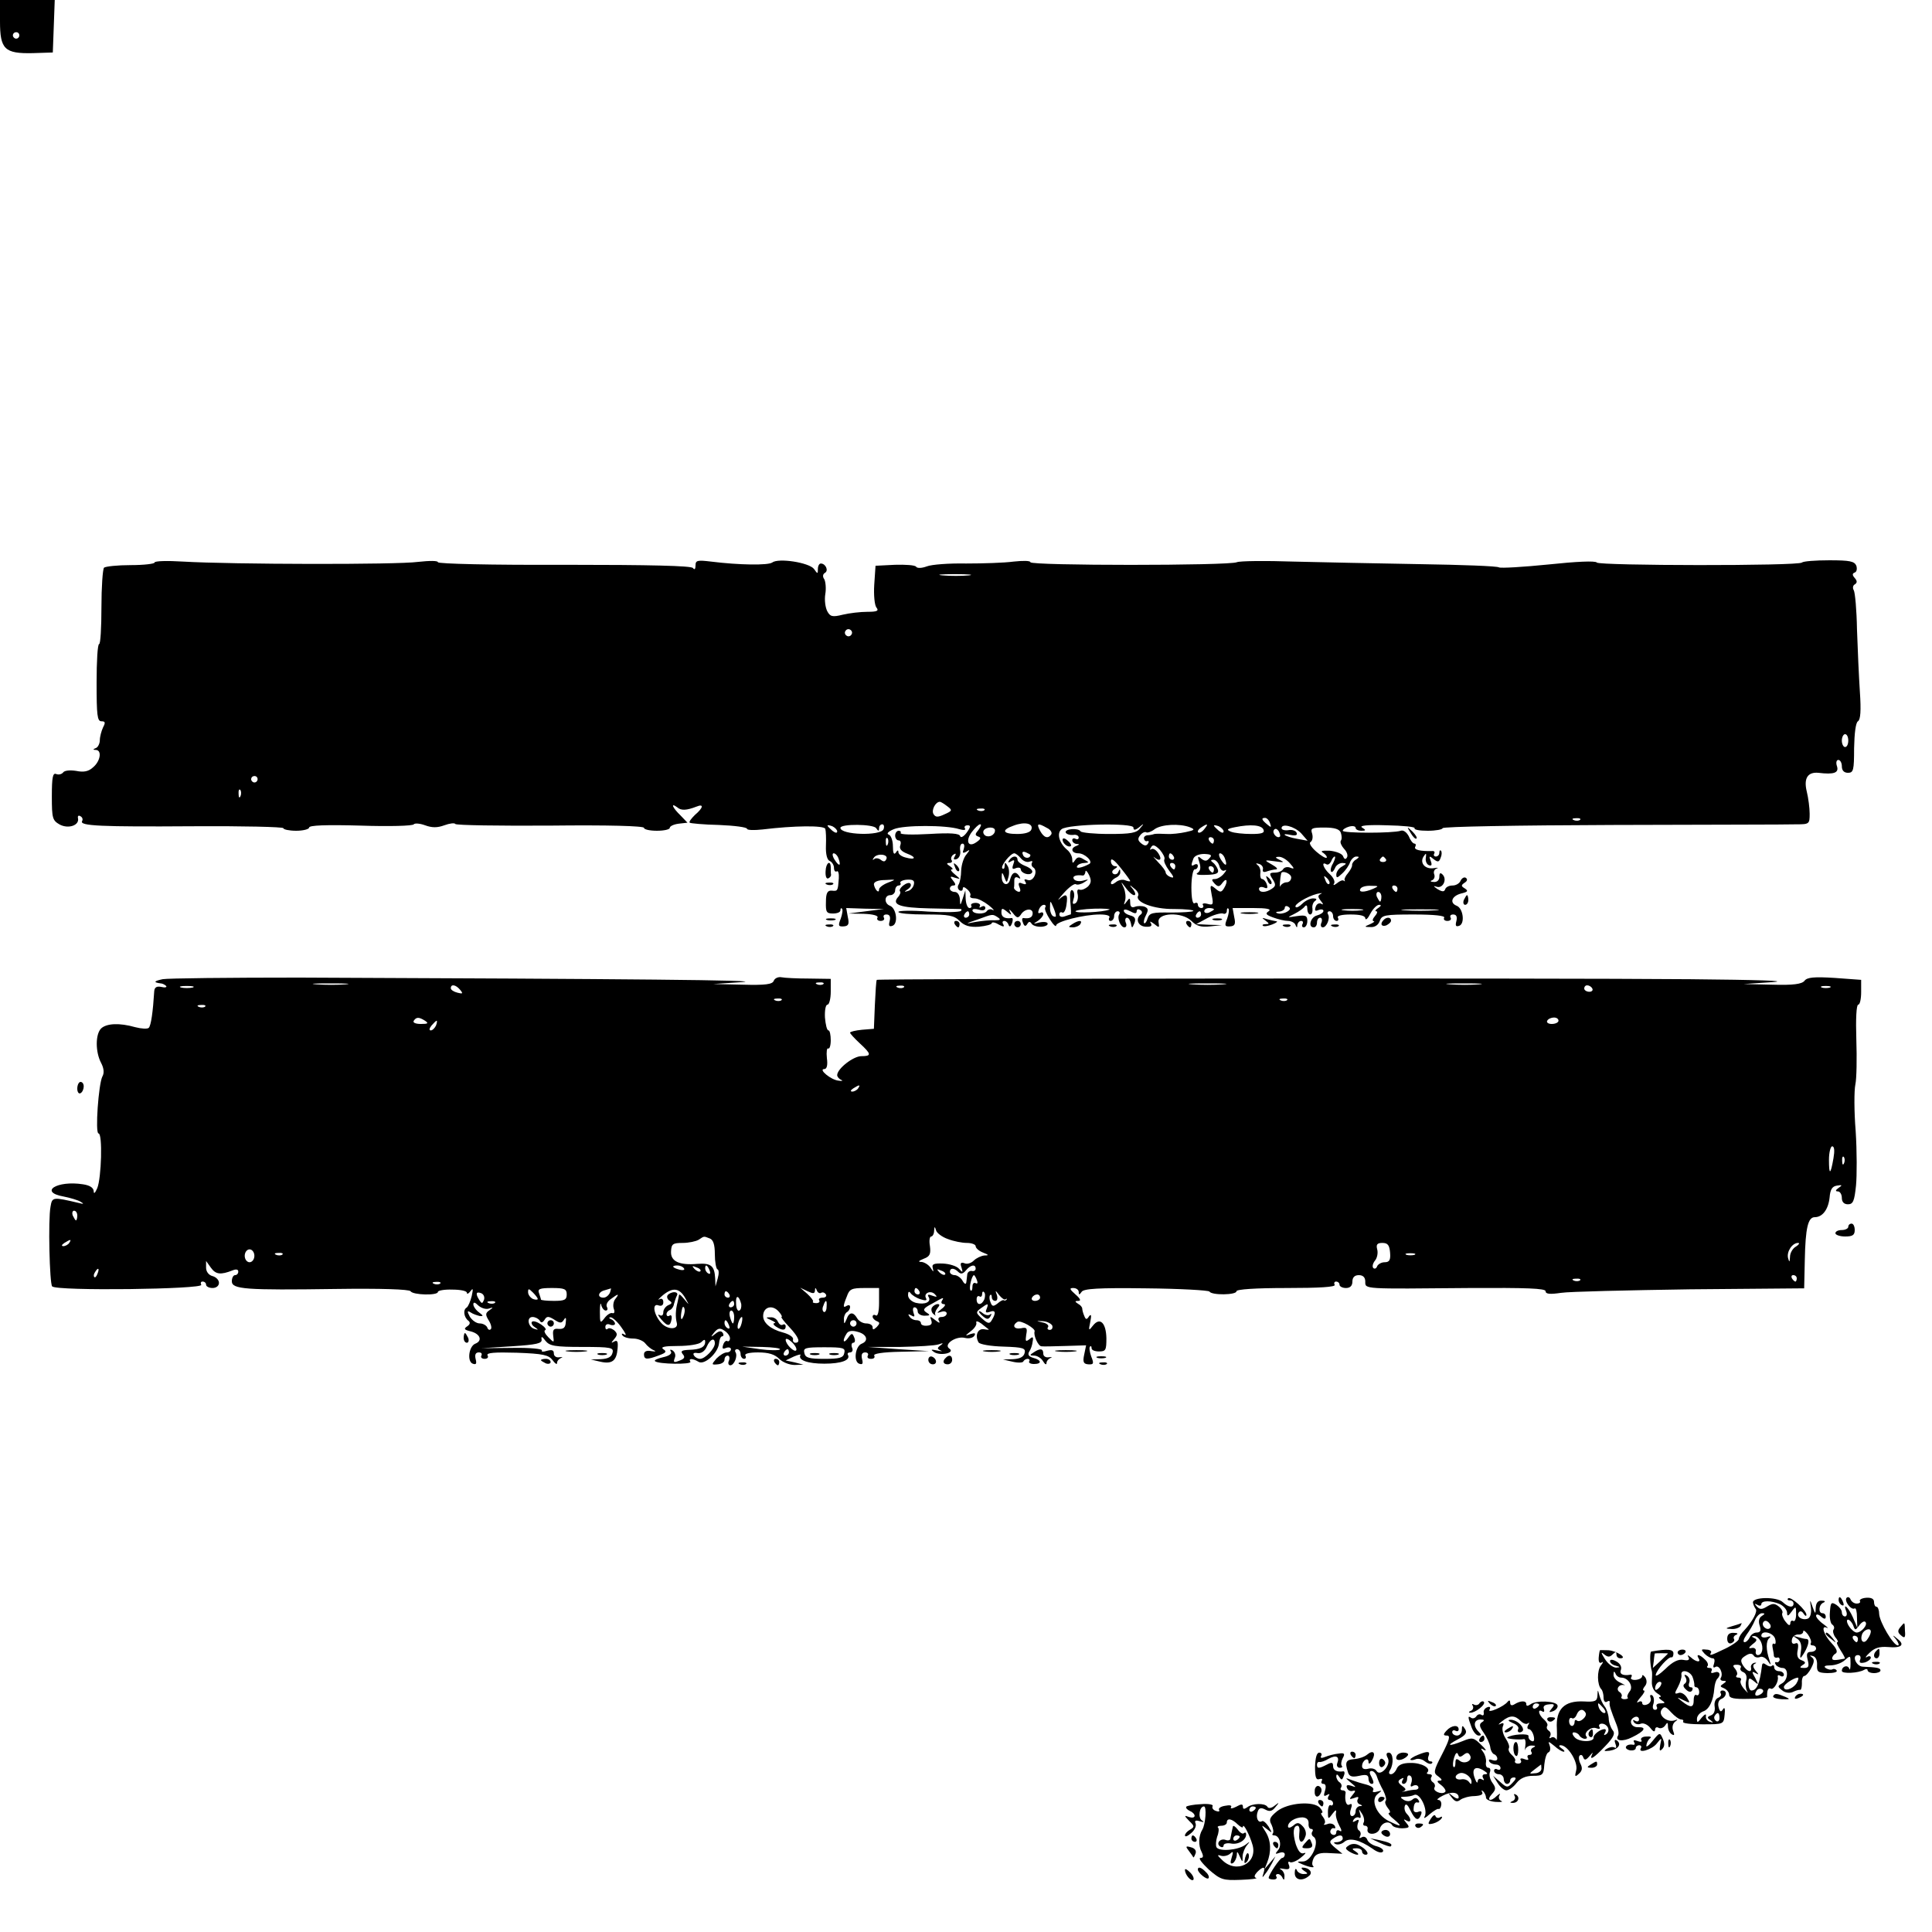 <?xml version="1.0" standalone="no"?>
<!DOCTYPE svg PUBLIC "-//W3C//DTD SVG 20010904//EN"
 "http://www.w3.org/TR/2001/REC-SVG-20010904/DTD/svg10.dtd">
<svg version="1.0" xmlns="http://www.w3.org/2000/svg"
 width="600pt" height="600pt" viewBox="0 0 600 600"
 preserveAspectRatio="xMidYMid meet">
<g transform="translate(0,600) scale(0.1,-0.1)"
fill="#000000" stroke="none">
<path d="M0 5934 c0 -87 14 -101 102 -99 l62 2 3 81 3 82 -85 0 -85 0 0 -66z
m60 -44 c0 -5 -4 -10 -10 -10 -5 0 -10 5 -10 10 0 6 5 10 10 10 6 0 10 -4 10
-10z"/>
<path d="M480 4253 c0 -4 -33 -8 -74 -8 -41 0 -78 -4 -83 -8 -4 -5 -8 -60 -8
-123 0 -63 -3 -114 -7 -114 -5 0 -8 -54 -8 -120 0 -101 2 -120 15 -120 12 0
13 -4 5 -19 -5 -11 -10 -29 -10 -40 0 -10 -6 -22 -12 -24 -10 -4 -10 -6 0 -6
19 -1 14 -35 -9 -54 -14 -13 -29 -16 -53 -11 -20 3 -36 1 -40 -5 -4 -5 -13 -8
-21 -5 -11 5 -14 -9 -14 -69 0 -69 2 -75 25 -88 27 -14 62 -2 56 21 -1 6 2 9
8 5 6 -3 8 -10 5 -15 -9 -15 59 -18 343 -16 155 1 282 -2 282 -6 0 -4 18 -8
40 -8 22 0 40 5 40 10 0 7 53 9 160 6 88 -3 162 -1 165 4 3 4 19 3 35 -3 22
-8 38 -8 60 0 16 6 32 8 34 4 3 -4 136 -6 296 -5 178 2 290 -1 290 -7 0 -5 18
-9 40 -9 22 0 40 4 40 9 0 5 12 11 28 13 l27 3 -22 23 c-24 23 -32 41 -10 25
12 -11 29 -10 60 2 24 10 21 -4 -5 -26 -11 -11 -19 -21 -16 -24 2 -2 43 -6 91
-7 48 -2 87 -7 87 -12 0 -4 21 -5 48 -2 98 12 191 13 195 2 2 -6 3 -30 2 -53
-1 -27 4 -44 12 -47 7 -3 13 -13 13 -21 0 -9 4 -14 9 -11 4 3 7 -7 6 -22 -3
-39 -3 -40 -22 -38 -13 1 -18 -7 -18 -35 -1 -32 2 -36 22 -36 13 0 23 4 23 10
0 6 2 8 5 5 3 -3 1 -17 -4 -31 -9 -22 -7 -25 9 -24 15 1 18 7 13 29 l-5 28 58
-2 59 -1 -55 -7 -55 -7 48 -1 c29 -1 46 -6 42 -12 -3 -5 1 -10 10 -10 9 0 13
5 10 10 -3 6 0 10 8 10 10 0 13 -7 10 -20 -4 -15 -2 -19 9 -15 18 7 12 54 -8
62 -19 7 -18 33 1 33 8 0 15 7 15 15 0 8 5 15 11 15 5 0 8 4 5 8 -2 4 7 9 20
10 19 1 25 -2 22 -15 -2 -9 -10 -18 -18 -20 -13 -4 -13 -3 0 6 8 5 11 13 7 17
-3 4 -13 1 -22 -6 -9 -7 -13 -15 -10 -18 3 -3 0 -12 -7 -19 -19 -23 8 -32 97
-34 44 -1 86 -2 94 -2 7 1 9 -2 5 -6 -5 -4 -51 -5 -102 -2 -50 4 -92 3 -92 -1
0 -5 38 -8 85 -8 72 0 88 -3 105 -20 15 -15 31 -20 60 -18 22 2 40 7 40 11 0
4 10 3 21 -4 15 -8 19 -8 15 0 -4 6 -3 11 3 11 5 0 11 -5 13 -12 3 -8 7 -6 11
5 3 9 3 16 -1 16 -21 -3 -32 3 -32 17 0 14 2 15 17 3 14 -12 16 -12 9 1 -4 8
0 6 9 -5 13 -17 17 -17 25 -6 11 19 37 22 37 5 0 -13 -10 -18 -29 -15 -4 0 -5
-6 -1 -15 4 -11 8 -12 13 -4 5 9 9 9 14 1 4 -6 18 -10 31 -9 13 1 21 6 18 11
-2 4 -14 5 -26 2 -19 -5 -20 -5 -4 5 9 6 17 16 17 21 0 6 -4 7 -10 4 -6 -3 -7
1 -4 9 3 9 10 16 16 16 5 0 7 -4 4 -8 -3 -5 4 -21 15 -38 10 -16 19 -24 19
-18 0 12 86 34 136 34 21 0 33 -4 29 -10 -3 -5 -1 -10 4 -10 6 0 11 7 11 15 0
8 5 15 11 15 5 0 8 -4 5 -9 -8 -12 4 -41 16 -41 6 0 8 7 4 15 -3 8 -1 15 4 15
5 0 10 -8 12 -17 3 -17 4 -17 11 0 5 14 2 20 -13 24 -11 3 -20 9 -20 15 0 5 9
4 20 -2 14 -8 20 -8 20 0 0 6 5 8 11 4 6 -3 7 -9 3 -13 -19 -13 -11 -37 13
-39 17 -1 22 2 17 11 -5 7 -1 6 10 -2 16 -13 17 -13 14 5 -5 30 73 33 102 4
16 -16 30 -20 58 -17 l37 4 -40 1 -40 2 35 19 c19 10 41 16 48 14 6 -3 12 1
12 8 0 7 2 10 5 7 3 -3 1 -17 -4 -31 -9 -22 -7 -25 9 -24 15 1 18 7 13 29 l-5
28 63 0 c43 0 59 -3 49 -10 -11 -7 -9 -11 13 -19 16 -6 37 -11 47 -11 10 0 21
-6 23 -12 4 -10 6 -10 6 0 1 6 6 12 12 12 5 0 7 -4 4 -10 -3 -5 -1 -10 4 -10
6 0 11 9 11 20 0 16 -5 19 -32 15 -32 -5 -32 -5 -8 7 14 7 28 17 32 23 5 6 8
3 8 -7 0 -10 4 -18 9 -18 5 0 8 8 7 18 -2 9 2 20 8 24 7 5 5 8 -6 8 -9 0 -24
-7 -33 -16 -9 -9 -18 -14 -21 -11 -8 7 35 33 66 41 14 3 19 3 12 0 -10 -5 -10
-9 0 -22 8 -9 8 -13 2 -9 -7 4 -15 0 -18 -9 -4 -12 -2 -15 9 -10 8 3 15 2 15
-3 0 -5 -9 -11 -20 -14 -20 -5 -29 -37 -10 -37 6 0 10 7 10 15 0 8 4 15 10 15
5 0 7 -7 4 -15 -4 -8 -2 -15 4 -15 12 0 24 29 16 41 -3 5 0 9 5 9 6 0 11 -7
11 -15 0 -8 5 -15 11 -15 5 0 7 4 4 10 -4 6 12 10 39 10 30 0 46 -4 46 -12 1
-7 8 -1 16 15 8 15 20 27 27 27 8 0 6 -4 -3 -10 -8 -5 -11 -10 -6 -10 5 0 3
-7 -4 -15 -7 -8 -9 -15 -4 -16 5 0 0 -4 -11 -9 -19 -8 -19 -9 2 -9 13 -1 24 7
28 19 6 18 15 20 106 20 64 0 98 -4 94 -10 -3 -5 1 -10 10 -10 9 0 13 5 10 10
-3 6 0 10 8 10 10 0 13 -7 10 -20 -4 -15 -2 -19 9 -15 18 7 12 54 -8 62 -23 9
-16 30 13 38 21 5 24 8 12 16 -12 7 -12 10 0 18 8 5 9 11 3 15 -5 3 -12 -1
-16 -9 -3 -8 -14 -15 -25 -15 -11 0 -21 -5 -23 -12 -3 -8 -9 -8 -24 1 -13 9
-14 11 -2 7 19 -6 33 23 18 38 -7 7 -10 5 -10 -7 0 -10 -7 -17 -17 -16 -10 0
-13 3 -6 5 7 3 10 11 7 19 -3 7 0 15 8 18 7 2 3 3 -8 1 -28 -5 -46 16 -33 36
8 12 9 11 7 -4 -2 -10 3 -21 10 -23 8 -3 10 1 5 14 -6 15 -4 16 9 5 13 -10 17
-10 22 4 4 9 4 19 1 22 -3 3 -5 0 -5 -6 0 -7 -5 -12 -11 -12 -5 0 -8 4 -5 9 3
5 0 9 -7 8 -36 -1 -57 4 -52 13 3 5 2 10 -2 10 -5 0 -13 10 -18 23 -7 13 -17
20 -25 17 -24 -8 -180 -8 -180 0 0 4 9 10 20 13 11 3 20 1 20 -4 0 -5 8 -9 18
-9 14 0 15 2 2 10 -10 6 15 9 77 7 50 -1 89 -5 86 -9 -2 -5 16 -8 41 -8 25 0
46 4 46 8 0 5 237 9 528 10 290 1 546 1 570 2 41 0 42 1 42 33 0 17 -4 49 -9
69 -10 41 3 61 36 58 49 -6 64 0 58 20 -4 11 -2 20 4 20 6 0 11 -9 11 -20 0
-13 7 -20 19 -20 17 0 19 8 19 76 1 47 5 80 12 84 8 5 10 33 6 91 -3 46 -7
134 -9 194 -1 61 -6 115 -10 122 -4 6 -3 15 3 18 8 5 8 11 0 20 -8 9 -8 14 0
17 6 2 8 11 5 21 -6 14 -20 17 -84 17 -43 0 -81 -3 -85 -7 -11 -11 -630 -10
-637 0 -4 6 -65 3 -150 -6 -79 -8 -148 -12 -154 -9 -5 4 -116 8 -245 10 -129
2 -307 6 -394 8 -87 3 -166 2 -175 -2 -24 -11 -641 -11 -641 0 0 5 -24 5 -52
2 -29 -4 -96 -6 -148 -6 -52 1 -107 -3 -122 -9 -16 -6 -30 -6 -33 -1 -3 5 -33
7 -66 6 l-60 -3 -4 -59 c-2 -32 1 -64 7 -71 8 -10 2 -13 -28 -13 -22 0 -56 -4
-77 -9 -32 -8 -39 -6 -48 11 -6 12 -9 35 -6 53 3 17 1 38 -3 46 -6 8 -5 16 2
20 12 7 2 29 -13 29 -5 0 -9 -8 -9 -17 0 -16 -1 -16 -12 0 -15 20 -111 35
-130 20 -13 -9 -102 -8 -190 3 -42 5 -48 4 -48 -12 0 -11 -3 -15 -8 -8 -5 7
-132 10 -399 10 -227 -1 -393 3 -393 8 0 5 -26 5 -62 1 -65 -9 -576 -8 -730 1
-49 3 -88 2 -88 -3z m2528 -40 c-21 -2 -57 -2 -80 0 -24 2 -7 4 37 4 44 0 63
-2 43 -4z m-364 -184 c-3 -5 -10 -7 -15 -3 -5 3 -7 10 -3 15 3 5 10 7 15 3 5
-3 7 -10 3 -15z m3096 -329 c0 -11 -4 -20 -10 -20 -5 0 -10 9 -10 20 0 11 5
20 10 20 6 0 10 -9 10 -20z m-4940 -120 c0 -5 -4 -10 -10 -10 -5 0 -10 5 -10
10 0 6 5 10 10 10 6 0 10 -4 10 -10z m-53 -52 c-3 -8 -6 -5 -6 6 -1 11 2 17 5
13 3 -3 4 -12 1 -19z m2195 -32 c16 -12 16 -14 -9 -25 -21 -10 -28 -9 -34 1
-7 12 6 38 20 38 3 0 14 -7 23 -14z m115 -12 c-3 -3 -12 -4 -19 -1 -8 3 -5 6
6 6 11 1 17 -2 13 -5z m887 -40 c5 -14 4 -15 -9 -4 -17 14 -19 20 -6 20 5 0
12 -7 15 -16z m963 10 c-3 -3 -12 -4 -19 -1 -8 3 -5 6 6 6 11 1 17 -2 13 -5z
m-1704 -30 c-3 -9 -20 -14 -44 -14 -45 0 -51 12 -11 26 34 13 62 7 55 -12z
m-603 -6 c0 -6 -6 -5 -15 2 -8 7 -15 14 -15 16 0 2 7 1 15 -2 8 -4 15 -11 15
-16z m121 10 c7 -10 9 -10 9 0 0 6 4 12 10 12 5 0 7 -7 4 -15 -9 -22 -134 -18
-134 4 0 13 103 12 111 -1z m258 -3 c14 -4 21 -3 18 2 -4 5 0 10 8 10 10 0 10
-5 -3 -23 -9 -12 -18 -17 -20 -11 -2 9 -30 11 -96 7 -52 -3 -92 -2 -89 3 2 4
-1 7 -6 7 -6 0 -11 -7 -11 -15 0 -8 5 -15 11 -15 6 0 8 -7 5 -15 -4 -11 3 -19
21 -26 30 -11 27 -21 -5 -12 -12 3 -22 10 -22 17 0 7 -3 6 -8 -2 -6 -8 -9 -1
-9 20 0 17 -6 34 -13 36 -8 3 -1 10 16 17 31 13 163 13 203 0z m60 -2 c-11
-13 -12 -17 -1 -21 10 -3 8 -8 -5 -17 -26 -19 -36 3 -15 31 10 13 21 24 26 24
5 0 2 -7 -5 -17z m212 6 c11 -5 17 -14 14 -20 -10 -15 -23 -11 -35 11 -12 23
-7 25 21 9z m269 1 c0 -9 5 -9 18 1 15 13 16 12 3 -3 -11 -15 -29 -18 -97 -18
-45 0 -85 4 -88 8 -7 12 -52 8 -46 -4 3 -5 13 -8 23 -7 9 2 17 -2 17 -8 0 -5
-4 -7 -10 -4 -5 3 -10 1 -10 -4 0 -6 6 -11 13 -12 10 0 10 -2 0 -6 -20 -7 -15
-23 6 -23 20 0 47 -26 34 -33 -22 -12 -43 -16 -38 -7 3 6 14 10 23 10 15 1 15
2 -2 11 -14 9 -20 8 -27 -2 -7 -11 -9 -11 -9 2 0 9 -7 23 -16 30 -25 21 -33
52 -17 64 21 16 223 20 223 5z m175 1 c17 -7 16 -9 -12 -15 -18 -4 -45 -7 -60
-6 -16 1 -32 1 -38 0 -5 -2 -16 -4 -22 -4 -7 -1 -12 -6 -10 -11 1 -6 6 -9 10
-7 5 1 6 -2 2 -8 -5 -8 -11 -7 -21 1 -11 9 -11 15 -3 25 6 8 15 12 19 9 4 -2
16 2 26 10 21 15 77 18 109 6z m45 -6 c-7 -9 -15 -13 -19 -10 -3 3 1 10 9 15
21 14 24 12 10 -5z m60 -7 c0 -6 -6 -5 -15 2 -8 7 -15 14 -15 16 0 2 7 1 15
-2 8 -4 15 -11 15 -16z m124 5 c4 -10 -6 -13 -38 -13 -25 0 -53 3 -63 7 -15 6
-13 9 12 14 49 10 84 7 89 -8z m117 -11 l20 -23 -33 6 c-18 3 -35 9 -38 12 -3
3 5 3 18 0 15 -3 22 -1 19 6 -2 7 -14 11 -25 9 -12 -2 -22 1 -22 6 0 16 40 6
61 -16z m-951 9 c0 -14 -18 -23 -30 -16 -6 4 -8 11 -5 16 8 12 35 12 35 0z
m885 -19 c-8 -8 -25 10 -19 20 4 6 9 5 15 -3 4 -7 6 -15 4 -17z m189 12 c3 -9
4 -20 0 -25 -3 -5 2 -16 10 -25 9 -9 13 -21 9 -27 -4 -7 -8 -6 -12 4 -3 8 -22
15 -41 17 -25 1 -31 -1 -20 -7 8 -6 12 -12 10 -15 -3 -2 -17 6 -32 19 -16 14
-24 27 -18 30 6 4 8 15 5 26 -6 17 -1 19 38 19 32 0 47 -5 51 -16z m-1407 -36
c-3 -8 -6 -5 -6 6 -1 11 2 17 5 13 3 -3 4 -12 1 -19z m1013 12 c0 -5 -2 -10
-4 -10 -3 0 -8 5 -11 10 -3 6 -1 10 4 10 6 0 11 -4 11 -10z m-777 -27 c-5 -12
-3 -14 8 -8 12 8 12 6 0 -9 -8 -9 -15 -31 -16 -49 0 -18 -4 -38 -8 -44 -4 -6
-3 -14 3 -18 5 -3 10 -1 10 5 0 7 5 6 14 -2 8 -7 12 -16 9 -20 -2 -5 4 -8 14
-8 10 0 29 -10 43 -21 14 -11 20 -18 13 -15 -6 4 -14 2 -18 -3 -7 -12 -45 -10
-45 2 0 5 9 5 20 2 12 -4 20 -2 20 5 0 6 -5 8 -12 4 -6 -4 -8 -3 -5 2 3 5 -3
10 -13 10 -10 0 -16 -4 -14 -8 3 -4 0 -8 -5 -8 -6 0 -11 12 -12 28 l-1 27 -8
-25 c-8 -24 -8 -24 -9 -2 -1 12 -7 22 -16 22 -8 0 -15 5 -15 10 0 6 5 10 11
10 8 0 7 5 -1 15 -11 13 -10 15 6 9 18 -5 18 -5 0 10 -11 9 -16 16 -10 16 5 0
2 5 -6 10 -11 7 -11 10 -2 10 7 0 11 4 7 9 -3 5 0 13 6 17 8 5 9 3 4 -6 -5 -8
-3 -11 6 -8 8 3 13 15 11 26 -2 12 1 22 7 22 6 0 7 -7 4 -17z m623 -32 c-3 -5
4 -20 15 -35 15 -19 16 -24 5 -20 -9 3 -16 10 -16 15 0 4 -10 18 -23 31 -12
13 -18 20 -13 16 18 -15 26 -8 14 11 -7 11 -16 17 -22 14 -5 -4 -6 -1 -1 6 5
9 12 7 27 -8 10 -12 17 -25 14 -30z m-416 14 c0 -12 -19 -12 -23 0 -4 9 -1 12
9 8 7 -3 14 -7 14 -8z m-596 -11 c9 -24 2 -26 -12 -4 -7 11 -8 20 -3 20 5 0
12 -7 15 -16z m149 -1 c-4 -10 -9 -10 -18 -3 -6 5 -16 6 -20 2 -5 -4 -6 -2 -2
3 8 16 46 13 40 -2z m417 2 c7 -9 19 -14 27 -11 8 3 11 2 8 -3 -3 -5 -1 -12 4
-15 16 -10 1 -45 -17 -39 -10 4 -13 2 -8 -5 5 -8 2 -10 -9 -6 -11 5 -14 2 -9
-11 5 -12 3 -16 -5 -14 -7 3 -12 8 -12 12 1 4 1 14 1 23 0 9 5 12 12 8 7 -4 8
-3 4 4 -11 18 -23 14 -29 -9 -6 -24 -27 -17 -26 9 0 14 2 14 8 -2 7 -19 8 -19
13 1 3 11 2 27 -3 34 -7 12 -9 12 -9 0 0 -8 -3 -11 -7 -8 -7 7 25 47 37 47 4
0 13 -7 20 -15z m475 5 c3 -5 1 -10 -4 -10 -6 0 -11 5 -11 10 0 6 2 10 4 10 3
0 8 -4 11 -10z m111 -5 c-8 -10 -14 -10 -25 -2 -11 10 -13 8 -6 -12 5 -16 3
-26 -6 -32 -8 -5 3 -7 28 -6 32 1 39 5 35 17 -3 8 -10 18 -16 22 -7 5 -6 8 2
8 8 0 16 -9 19 -20 3 -11 10 -17 17 -13 6 4 5 -1 -3 -10 -7 -9 -20 -17 -28
-17 -11 0 -11 -3 -1 -14 11 -11 15 -11 25 3 14 18 17 3 4 -18 -8 -13 -12 -13
-27 0 -16 13 -17 11 -11 -20 6 -30 5 -33 -13 -28 -11 3 -18 1 -14 -4 3 -5 0
-9 -5 -9 -6 0 -11 5 -11 11 0 5 -4 7 -10 4 -6 -4 -10 15 -10 49 0 31 5 56 10
56 6 0 10 5 10 11 0 5 -4 7 -10 4 -11 -7 -12 -3 -4 18 3 9 17 15 34 15 22 -1
25 -4 16 -13z m48 -1 c9 -24 2 -26 -12 -4 -7 11 -8 20 -3 20 5 0 12 -7 15 -16z
m-294 -70 c0 -2 -7 -1 -15 2 -8 4 -22 1 -30 -6 -9 -7 -15 -8 -15 -2 0 5 7 12
15 16 8 3 15 11 14 18 0 10 -2 10 -6 0 -2 -6 -9 -9 -15 -6 -6 4 -5 10 3 15 10
6 11 9 2 9 -7 0 -13 7 -13 16 0 11 11 3 30 -21 17 -21 30 -39 30 -41z m495 56
c15 -17 16 -20 3 -15 -9 4 -19 2 -23 -4 -3 -6 -15 -11 -26 -11 -17 0 -18 -3
-7 -20 11 -17 10 -22 -2 -30 -19 -13 -40 -13 -40 0 0 5 7 7 15 4 11 -5 13 -2
9 10 -3 9 -10 16 -14 16 -5 0 -7 8 -6 18 2 9 -2 21 -8 25 -7 6 -6 7 4 4 8 -2
14 -10 12 -17 -2 -8 3 -10 13 -6 9 3 22 6 28 6 7 1 1 7 -13 15 -25 14 -25 15
10 10 27 -4 30 -3 15 4 -15 7 -16 10 -4 10 9 1 24 -8 34 -19z m135 -1 c-7 -11
-9 -23 -6 -26 3 -3 8 2 12 11 3 9 14 16 23 16 14 -1 14 -2 -1 -11 -10 -5 -18
-17 -18 -25 0 -12 3 -11 18 3 11 10 22 26 25 36 4 9 12 17 19 17 10 0 10 -2 0
-9 -8 -4 -13 -12 -13 -17 1 -5 -5 -16 -13 -26 -8 -9 -12 -19 -10 -22 2 -3 1
-4 -3 -1 -3 3 -13 -1 -21 -8 -9 -7 -13 -7 -9 -1 4 6 -2 19 -13 29 -20 18 -28
41 -11 31 5 -3 11 1 15 9 3 8 8 15 11 15 3 0 1 -9 -5 -21z m164 13 c3 -5 -1
-9 -9 -9 -8 0 -12 4 -9 9 3 4 7 8 9 8 2 0 6 -4 9 -8z m-654 -22 c0 -5 -2 -10
-4 -10 -3 0 -8 5 -11 10 -3 6 -1 10 4 10 6 0 11 -4 11 -10z m120 -10 c0 -5 -2
-10 -4 -10 -3 0 -8 5 -11 10 -3 6 -1 10 4 10 6 0 11 -4 11 -10z m-391 -53 c-8
-7 -19 -12 -26 -10 -7 3 -9 -3 -6 -15 2 -11 -1 -23 -7 -27 -9 -5 -10 -1 -6 13
4 11 2 23 -3 27 -7 4 -9 -9 -7 -35 2 -22 3 -40 1 -40 -2 0 -10 -3 -19 -6 -9
-3 -16 -1 -16 6 0 6 4 9 9 6 5 -3 11 8 13 24 5 33 0 37 -22 18 -8 -7 -2 1 14
19 16 18 33 30 37 27 5 -3 17 0 26 6 16 10 15 10 -4 5 -12 -3 -24 -1 -28 5 -6
9 7 14 28 11 4 0 7 5 8 12 0 6 5 2 11 -10 8 -17 7 -25 -3 -36z m631 28 c0 -8
-6 -15 -14 -15 -8 0 -17 -6 -20 -12 -3 -10 -1 25 3 40 3 10 31 -1 31 -13z
m118 -20 c-3 -3 -9 2 -12 12 -6 14 -5 15 5 6 7 -7 10 -15 7 -18z m-1370 4
c-16 -6 -28 -16 -28 -21 0 -15 -13 -1 -16 15 -1 8 12 14 35 14 35 2 35 2 9 -8z
m764 -39 c6 0 4 8 -3 18 -13 15 -12 16 3 3 10 -7 15 -17 13 -22 -13 -20 48
-43 111 -42 35 0 62 -3 60 -6 -2 -3 -34 -5 -70 -5 -57 1 -66 -1 -72 -18 -3
-11 -8 -17 -11 -15 -2 3 0 14 6 25 8 16 7 21 -4 26 -8 3 -22 3 -30 0 -10 -4
-15 0 -15 12 0 16 -2 17 -11 4 -9 -12 -10 -12 -5 3 3 10 1 28 -4 40 -10 21
-10 21 6 0 9 -13 21 -23 26 -23z m743 20 c-28 -12 -47 -12 -40 0 3 6 18 10 33
9 24 0 25 -1 7 -9z m75 0 c0 -5 -2 -10 -4 -10 -3 0 -8 5 -11 10 -3 6 -1 10 4
10 6 0 11 -4 11 -10z m-50 -25 c0 -8 -2 -15 -4 -15 -2 0 -6 7 -10 15 -3 8 -1
15 4 15 6 0 10 -7 10 -15z m-1011 -58 c1 -5 -3 -5 -9 -2 -5 3 -10 16 -9 28 0
21 1 21 9 2 5 -11 9 -24 9 -28z m717 11 c-9 -5 -22 -7 -29 -4 -7 2 -4 5 6 5 9
1 17 6 17 12 0 5 5 7 11 3 8 -5 6 -10 -5 -16z m-551 7 c-21 -8 -105 -12 -105
-5 0 3 26 7 58 8 31 1 53 -1 47 -3z m325 1 c0 -2 -7 -6 -15 -10 -8 -3 -15 -1
-15 4 0 6 7 10 15 10 8 0 15 -2 15 -4z m458 -3 c-16 -2 -40 -2 -55 0 -16 2 -3
4 27 4 30 0 43 -2 28 -4z m230 0 c-27 -2 -69 -2 -95 0 -27 2 -5 3 47 3 52 0
74 -1 48 -3z m-1448 -13 c0 -5 -5 -10 -11 -10 -5 0 -7 5 -4 10 3 6 8 10 11 10
2 0 4 -4 4 -10z m720 0 c0 -5 -5 -10 -11 -10 -5 0 -7 5 -4 10 3 6 8 10 11 10
2 0 4 -4 4 -10z m-631 -9 c10 -7 8 -9 -10 -9 -13 1 -40 -2 -59 -5 -34 -7 -34
-6 5 7 49 18 47 18 64 7z"/>
<path d="M3300 3392 c0 -12 19 -26 26 -19 2 2 -2 10 -11 17 -9 8 -15 8 -15 2z"/>
<path d="M2966 3307 c3 -10 9 -15 12 -12 3 3 0 11 -7 18 -10 9 -11 8 -5 -6z"/>
<path d="M3134 3328 c-5 -7 -3 -8 6 -3 10 6 12 4 7 -9 -5 -14 -3 -17 8 -12 8
3 15 1 15 -3 0 -13 28 -22 35 -11 4 6 -5 14 -19 20 -14 5 -26 14 -26 20 0 14
-17 13 -26 -2z"/>
<path d="M3936 3267 c3 -10 9 -15 12 -12 3 3 0 11 -7 18 -10 9 -11 8 -5 -6z"/>
<path d="M4381 3413 c7 -12 15 -20 18 -17 3 2 -3 12 -13 22 -17 16 -18 16 -5
-5z"/>
<path d="M2564 3295 c-1 -15 2 -25 8 -23 5 2 9 7 9 11 -1 4 -1 14 -1 22 0 26
-15 16 -16 -10z"/>
<path d="M2568 3253 c7 -3 16 -2 19 1 4 3 -2 6 -13 5 -11 0 -14 -3 -6 -6z"/>
<path d="M4546 3205 c-3 -8 -1 -15 4 -15 6 0 10 7 10 15 0 8 -2 15 -4 15 -2 0
-6 -7 -10 -15z"/>
<path d="M3858 3163 c12 -2 32 -2 45 0 12 2 2 4 -23 4 -25 0 -35 -2 -22 -4z"/>
<path d="M2568 3143 c6 -2 18 -2 25 0 6 3 1 5 -13 5 -14 0 -19 -2 -12 -5z"/>
<path d="M3768 3143 c6 -2 18 -2 25 0 6 3 1 5 -13 5 -14 0 -19 -2 -12 -5z"/>
<path d="M3930 3141 c12 -9 13 -11 1 -11 -8 0 -12 -2 -9 -5 3 -3 16 -1 29 4
13 5 19 10 12 10 -6 1 -20 4 -30 7 -15 5 -15 4 -3 -5z"/>
<path d="M4297 3143 c-12 -12 -7 -22 8 -17 8 4 15 10 15 15 0 11 -14 12 -23 2z"/>
<path d="M2965 3130 c3 -5 8 -10 11 -10 2 0 4 5 4 10 0 6 -5 10 -11 10 -5 0
-7 -4 -4 -10z"/>
<path d="M3150 3130 c0 -5 5 -10 10 -10 6 0 10 5 10 10 0 6 -4 10 -10 10 -5 0
-10 -4 -10 -10z"/>
<path d="M3330 3130 c-13 -8 -13 -10 2 -10 9 0 20 5 23 10 8 13 -5 13 -25 0z"/>
<path d="M3685 3130 c3 -5 8 -10 11 -10 2 0 4 5 4 10 0 6 -5 10 -11 10 -5 0
-7 -4 -4 -10z"/>
<path d="M2568 3123 c7 -3 16 -2 19 1 4 3 -2 6 -13 5 -11 0 -14 -3 -6 -6z"/>
<path d="M3448 3123 c7 -3 16 -2 19 1 4 3 -2 6 -13 5 -11 0 -14 -3 -6 -6z"/>
<path d="M3988 3123 c7 -3 16 -2 19 1 4 3 -2 6 -13 5 -11 0 -14 -3 -6 -6z"/>
<path d="M4138 3123 c7 -3 16 -2 19 1 4 3 -2 6 -13 5 -11 0 -14 -3 -6 -6z"/>
<path d="M505 2959 c-28 -6 -29 -10 -6 -13 5 0 13 -4 17 -8 3 -4 -3 -6 -15 -3
-14 3 -21 -1 -22 -13 -4 -65 -10 -107 -17 -114 -4 -4 -23 -3 -42 2 -49 14 -89
12 -106 -4 -18 -18 -18 -73 0 -107 9 -17 10 -32 4 -42 -12 -23 -23 -177 -12
-177 13 0 9 -139 -4 -170 -7 -16 -11 -19 -11 -9 -1 11 -13 18 -33 21 -81 13
-139 -24 -60 -38 20 -4 44 -11 52 -16 12 -7 10 -8 -5 -4 -81 19 -83 19 -88
-11 -8 -40 -3 -240 5 -248 14 -15 472 -9 463 5 -3 6 -1 10 4 10 6 0 11 -4 11
-10 0 -5 9 -10 20 -10 12 0 20 7 20 16 0 9 -9 18 -20 21 -12 3 -20 14 -20 26
l0 21 15 -21 c15 -21 30 -23 68 -8 10 4 17 3 17 -4 0 -6 -4 -11 -10 -11 -5 0
-10 -8 -10 -19 0 -25 41 -28 322 -24 142 2 229 -1 233 -7 7 -12 85 -14 85 -2
0 4 20 8 45 7 25 0 45 -4 45 -10 0 -5 5 -3 11 5 8 11 9 8 4 -15 -4 -16 -11
-33 -16 -36 -12 -7 -8 -31 6 -41 6 -5 5 -11 -4 -17 -12 -8 -9 -11 12 -16 29
-8 36 -29 13 -38 -20 -8 -26 -55 -8 -62 11 -4 13 0 9 15 -3 13 0 20 10 20 8 0
11 -4 8 -10 -3 -5 1 -10 10 -10 9 0 13 5 9 11 -4 8 22 10 91 8 82 -3 99 -7
111 -23 8 -11 14 -15 14 -9 0 7 6 13 13 16 6 2 4 3 -5 2 -10 -2 -18 3 -18 12
0 10 -6 12 -21 8 -12 -4 -19 -3 -16 1 3 5 -38 9 -91 8 l-97 -1 95 6 c77 5 94
9 92 21 -2 11 2 10 12 -4 13 -16 29 -19 114 -19 91 0 99 -2 94 -19 -3 -12 -14
-18 -36 -19 l-31 -1 30 -7 c36 -8 50 3 53 41 2 22 -1 27 -10 22 -11 -6 -11 -5
0 8 10 12 10 17 -1 27 -8 6 -17 8 -20 4 -4 -3 -7 -1 -7 6 0 8 7 11 15 7 8 -3
15 -1 15 3 0 5 -6 12 -12 14 -7 3 -8 6 -2 6 5 1 21 -13 33 -30 13 -18 18 -28
11 -24 -8 5 -11 4 -7 -2 4 -6 19 -10 34 -10 14 0 31 -7 37 -15 6 -8 18 -18 26
-21 9 -4 6 -5 -7 -3 -15 3 -23 -1 -23 -10 0 -17 10 -17 47 -3 22 8 24 12 13
19 -10 7 4 10 46 10 33 0 65 5 72 12 9 9 12 9 12 1 0 -17 -16 -24 -50 -25 -23
-1 -27 -4 -20 -13 8 -9 6 -14 -6 -19 -22 -9 -24 -8 -18 8 3 8 0 17 -7 22 -7 4
-10 3 -5 -4 3 -6 -6 -13 -25 -17 -17 -4 -28 -9 -25 -12 9 -10 116 -11 110 -2
-7 11 7 11 25 0 18 -12 61 27 64 57 1 12 5 22 10 22 4 0 5 5 2 10 -5 8 -12 7
-23 -2 -15 -12 -16 -11 -4 4 11 13 18 15 31 6 10 -6 18 -17 18 -24 0 -7 -4
-11 -8 -9 -4 3 -10 -2 -13 -11 -4 -12 -2 -15 9 -10 8 3 15 1 15 -4 0 -6 -6
-10 -13 -10 -8 0 -22 -9 -32 -19 -16 -19 -16 -20 4 -18 12 1 21 7 21 14 0 7 4
13 10 13 5 0 7 -7 4 -15 -4 -8 -2 -15 4 -15 12 0 24 29 16 41 -3 5 0 9 5 9 6
0 11 -7 11 -15 0 -8 5 -15 11 -15 5 0 7 5 4 10 -4 6 12 10 39 10 33 0 52 -6
66 -20 11 -11 32 -19 48 -19 l27 1 -27 7 -28 6 25 12 c14 6 23 8 21 5 -9 -16
23 -27 74 -27 53 0 83 11 73 28 -2 4 1 7 7 7 7 0 10 7 6 15 -3 8 -1 15 4 15 5
0 7 7 3 16 -6 15 -8 15 -20 -2 -14 -19 -18 -8 -4 14 5 9 17 11 34 6 29 -7 36
-28 13 -37 -20 -8 -26 -55 -8 -62 11 -4 13 0 9 15 -3 13 0 20 10 20 8 0 11 -5
8 -10 -3 -6 1 -10 10 -10 9 0 13 4 10 10 -4 6 26 11 82 12 l88 2 -95 6 -95 7
100 0 c55 1 109 4 120 8 14 5 16 4 6 -3 -11 -8 -11 -11 0 -16 8 -3 3 -3 -11 0
-19 4 -21 3 -9 -5 20 -13 67 -2 47 11 -19 13 21 40 49 33 12 -3 25 0 29 7 5 8
1 9 -12 5 -18 -7 -18 -6 1 9 11 8 19 20 17 26 -2 7 5 5 15 -2 10 -8 20 -16 23
-18 3 -2 -3 -2 -14 0 -20 3 -29 -20 -17 -41 4 -6 38 -12 78 -13 61 -2 69 -5
65 -20 -3 -12 -15 -18 -36 -19 l-31 -1 30 -7 c17 -4 32 -3 33 1 2 4 8 8 13 8
6 0 8 -4 5 -8 -2 -4 4 -8 15 -8 25 0 24 12 -2 19 -14 4 -18 10 -13 19 5 7 10
21 11 32 3 15 0 16 -10 7 -12 -9 -13 -7 -10 14 4 20 2 24 -16 20 -22 -4 -29 9
-11 20 10 6 57 -21 53 -30 -4 -12 11 -45 21 -46 6 -1 40 0 75 1 l64 2 -6 -29
c-5 -23 -2 -29 13 -30 16 -1 18 2 9 24 -5 14 -7 28 -4 31 3 3 5 1 5 -5 0 -6
10 -10 23 -10 21 0 23 4 23 41 -1 48 -20 67 -42 39 -13 -17 -14 -16 -8 12 4
20 3 26 -4 17 -7 -11 -10 -11 -15 2 -4 9 -6 19 -6 22 0 4 -5 11 -13 15 -11 7
-10 9 1 9 9 0 6 7 -9 20 -18 16 -20 20 -7 20 10 0 17 -6 17 -12 0 -10 2 -10 9
0 6 10 52 13 200 11 105 -1 194 -6 197 -10 7 -12 84 -11 84 1 0 6 59 10 156
10 101 0 153 3 149 10 -3 5 -1 10 4 10 6 0 11 -4 11 -10 0 -5 9 -10 20 -10 13
0 20 7 20 20 0 13 7 20 20 20 13 0 20 -7 20 -20 0 -24 -9 -23 323 -20 178 1
237 -1 237 -10 0 -9 14 -10 48 -5 26 4 206 8 401 11 l354 3 2 88 c2 100 10
133 31 133 24 0 42 24 46 61 2 25 8 35 23 37 17 3 17 1 5 -7 -10 -7 -11 -11
-2 -11 6 0 12 -9 12 -20 0 -13 7 -20 19 -20 16 0 20 10 25 58 3 31 3 107 -1
169 -5 61 -5 126 -1 145 4 18 5 81 3 141 -2 61 0 107 6 107 5 0 9 17 9 39 l0
38 -82 6 c-64 4 -86 2 -94 -9 -8 -10 -34 -14 -100 -12 l-89 2 90 6 c54 4 -46
7 -255 9 -452 4 -2522 2 -2527 -2 -2 -2 -4 -37 -6 -78 l-3 -74 -37 -3 c-20 -2
-37 -6 -37 -9 0 -3 14 -18 30 -33 37 -34 37 -40 5 -40 -25 0 -75 -39 -75 -59
0 -5 6 -12 13 -15 6 -2 2 -4 -9 -2 -23 2 -64 36 -44 36 8 0 11 12 8 34 -2 19
0 32 4 30 4 -3 8 9 8 25 0 17 -3 31 -7 31 -5 0 -9 18 -11 40 -1 22 2 40 8 40
5 0 10 18 10 40 l0 40 -67 1 c-38 0 -76 2 -86 4 -10 2 -21 -3 -24 -11 -4 -11
-26 -14 -97 -12 l-91 2 90 6 c82 6 -349 10 -1375 14 -218 0 -409 -2 -425 -5z
m568 -16 c-23 -2 -64 -2 -90 0 -26 2 -7 3 42 3 50 0 71 -1 48 -3z m1484 1 c-3
-3 -12 -4 -19 -1 -8 3 -5 6 6 6 11 1 17 -2 13 -5z m1241 -1 c-27 -2 -69 -2
-95 0 -27 2 -5 3 47 3 52 0 74 -1 48 -3z m795 0 c-23 -2 -64 -2 -90 0 -26 2
-7 3 42 3 50 0 71 -1 48 -3z m-3995 -10 c-10 -2 -26 -2 -35 0 -10 3 -2 5 17 5
19 0 27 -2 18 -5z m831 -7 c10 -12 8 -13 -8 -9 -12 3 -21 9 -21 14 0 14 16 11
29 -5z m1378 8 c-3 -3 -12 -4 -19 -1 -8 3 -5 6 6 6 11 1 17 -2 13 -5z m2138
-4 c3 -5 -1 -10 -9 -10 -9 0 -16 5 -16 10 0 6 4 10 9 10 6 0 13 -4 16 -10z
m738 3 c-7 -2 -19 -2 -25 0 -7 3 -2 5 12 5 14 0 19 -2 13 -5z m-3256 -39 c-3
-3 -12 -4 -19 -1 -8 3 -5 6 6 6 11 1 17 -2 13 -5z m1570 0 c-3 -3 -12 -4 -19
-1 -8 3 -5 6 6 6 11 1 17 -2 13 -5z m-3360 -20 c-3 -3 -12 -4 -19 -1 -8 3 -5
6 6 6 11 1 17 -2 13 -5z m683 -44 c12 -8 9 -10 -13 -10 -16 0 -26 4 -22 10 8
12 16 12 35 0z m3520 0 c0 -5 -9 -10 -21 -10 -11 0 -17 5 -14 10 3 6 13 10 21
10 8 0 14 -4 14 -10z m-3486 -15 c-4 -8 -11 -15 -16 -15 -6 0 -5 6 2 15 7 8
14 15 16 15 2 0 1 -7 -2 -15z m1311 -195 c-3 -5 -12 -10 -18 -10 -7 0 -6 4 3
10 19 12 23 12 15 0z m3029 -217 c-9 -52 -14 -54 -14 -5 0 23 5 42 10 42 7 0
8 -14 4 -37z m33 -15 c-3 -8 -6 -5 -6 6 -1 11 2 17 5 13 3 -3 4 -12 1 -19z
m-5487 -163 c0 -8 -2 -15 -4 -15 -2 0 -6 7 -10 15 -3 8 -1 15 4 15 6 0 10 -7
10 -15z m2704 -73 c18 -7 44 -12 59 -12 15 0 27 -5 27 -10 0 -6 10 -15 23 -20
18 -7 19 -9 4 -9 -10 -1 -25 -8 -33 -16 -8 -8 -21 -12 -29 -8 -11 4 -14 0 -9
-13 5 -17 4 -17 -8 -4 -7 8 -29 15 -50 16 -29 1 -35 -2 -31 -15 3 -13 2 -12
-7 2 -6 9 -19 17 -28 18 -12 0 -10 3 7 10 19 7 22 15 19 39 -3 17 -1 30 4 30
4 0 9 8 9 18 1 14 2 14 6 1 2 -8 19 -21 37 -27z m-740 2 c11 -4 16 -19 16 -49
0 -24 4 -45 8 -47 5 -1 5 -14 1 -28 l-7 -25 -1 25 c-2 39 -13 48 -55 45 -57
-5 -84 8 -82 39 1 23 6 26 36 26 19 0 42 5 50 10 18 12 15 11 34 4z m-1989
-14 c-3 -5 -12 -10 -18 -10 -7 0 -6 4 3 10 19 12 23 12 15 0z m4102 -30 c2
-23 -2 -30 -17 -30 -10 0 -20 -6 -23 -12 -2 -7 -8 -10 -12 -6 -4 4 -2 14 5 23
7 8 10 24 7 35 -4 15 0 20 16 20 17 0 22 -7 24 -30z m1261 19 c-10 -5 -19 -20
-19 -32 -1 -18 -2 -18 -6 -4 -5 20 13 47 31 47 6 0 3 -5 -6 -11z m-4788 -29
c0 -11 -7 -20 -15 -20 -8 0 -15 9 -15 20 0 11 7 20 15 20 8 0 15 -9 15 -20z
m87 4 c-3 -3 -12 -4 -19 -1 -8 3 -5 6 6 6 11 1 17 -2 13 -5z m3516 -1 c-7 -2
-19 -2 -25 0 -7 3 -2 5 12 5 14 0 19 -2 13 -5z m-2269 -42 c4 -5 -3 -7 -14 -4
-23 6 -26 13 -6 13 8 0 17 -4 20 -9z m51 -9 c-3 -3 -11 0 -18 7 -9 10 -8 11 6
5 10 -3 15 -9 12 -12z m29 2 c3 -8 2 -12 -4 -9 -6 3 -10 10 -10 16 0 14 7 11
14 -7z m826 6 c0 -5 -5 -9 -12 -7 -7 1 -13 -4 -14 -10 -1 -7 -2 -19 -3 -25 -1
-8 -6 -6 -12 5 -5 9 -17 17 -24 17 -8 0 -15 5 -15 10 0 13 13 13 26 0 8 -8 15
-6 24 5 14 17 30 20 30 5z m-2727 -15 c-3 -9 -8 -14 -10 -11 -3 3 -2 9 2 15 9
16 15 13 8 -4z m2632 -3 c-3 -3 -11 0 -18 7 -9 10 -8 11 6 5 10 -3 15 -9 12
-12z m99 -18 c3 -8 2 -12 -4 -9 -6 3 -10 -2 -10 -11 0 -10 -3 -15 -6 -11 -6 5
4 47 11 47 1 0 6 -7 9 -16z m2546 6 c0 -5 -2 -10 -4 -10 -3 0 -8 5 -11 10 -3
6 -1 10 4 10 6 0 11 -4 11 -10z m-673 -6 c-3 -3 -12 -4 -19 -1 -8 3 -5 6 6 6
11 1 17 -2 13 -5z m-3540 -10 c-3 -3 -12 -4 -19 -1 -8 3 -5 6 6 6 11 1 17 -2
13 -5z m303 -48 c0 -3 -7 -3 -15 0 -8 4 -15 13 -15 21 0 12 2 12 15 -1 8 -8
15 -17 15 -20z m90 14 c0 -17 -7 -20 -40 -20 -22 0 -40 2 -40 4 0 2 -3 11 -6
20 -5 13 2 16 40 16 39 0 46 -3 46 -20z m134 5 c-4 -8 -12 -15 -20 -15 -20 0
-17 18 4 23 9 3 18 5 19 6 1 0 0 -6 -3 -14z m234 -16 c13 -23 13 -23 -2 -5 -9
11 -16 18 -17 15 0 -2 -3 -13 -5 -24 -6 -23 -7 -45 -2 -64 5 -21 -29 -21 -48
0 -24 26 -30 63 -9 55 9 -3 15 0 15 10 0 9 -5 13 -12 9 -7 -4 -2 2 11 13 31
25 51 22 69 -9z m403 23 c0 10 2 10 6 0 2 -6 9 -10 13 -7 5 3 11 1 15 -5 3 -5
-1 -10 -10 -10 -9 0 -14 -4 -11 -8 3 -5 -1 -9 -9 -9 -8 0 -13 2 -10 5 2 2 -6
13 -18 24 l-22 19 23 -11 c17 -8 22 -8 23 2z m199 -38 c0 -27 -4 -43 -10 -39
-5 3 -10 2 -10 -4 0 -5 6 -11 13 -14 10 -4 10 -7 0 -18 -10 -9 -13 -10 -13 -1
0 7 -9 12 -20 12 -10 0 -23 7 -28 16 -12 21 -25 20 -33 -3 -7 -16 -8 -16 -8
-1 -1 9 4 20 9 23 6 3 10 11 10 16 0 6 -4 7 -10 4 -12 -8 -13 -3 0 29 8 23 15
26 55 26 l45 0 0 -46z m125 36 c3 -5 1 -10 -4 -10 -6 0 -11 5 -11 10 0 6 2 10
4 10 3 0 8 -4 11 -10z m-1352 -27 c-5 -12 -7 -12 -14 -1 -13 20 -11 28 5 22 8
-3 12 -12 9 -21z m762 17 c3 -5 1 -10 -4 -10 -6 0 -11 5 -11 10 0 6 2 10 4 10
3 0 8 -4 11 -10z m594 -15 c15 -5 21 -4 17 3 -9 16 14 26 27 13 9 -9 7 -10 -7
-5 -13 5 -17 4 -12 -4 9 -15 -11 -25 -40 -18 -14 4 -24 14 -24 24 0 11 3 13 8
6 4 -6 18 -15 31 -19z m198 0 c-8 -19 -24 -20 -24 0 0 8 4 12 9 9 4 -3 8 0 8
7 0 7 3 10 6 6 4 -3 4 -13 1 -22z m66 0 c4 3 5 2 3 -1 -2 -3 -6 -4 -9 -2 -2 2
-11 -3 -19 -10 -13 -10 -17 -10 -22 4 -4 9 -4 19 -1 22 3 3 5 0 5 -6 0 -7 5
-12 11 -12 6 0 8 8 5 18 -6 16 -5 16 7 0 8 -10 17 -16 20 -13z m-1212 1 c-6
-7 -8 -21 -5 -30 4 -10 2 -16 -4 -14 -6 2 -17 -5 -25 -16 -13 -17 -14 -15 -14
20 0 22 2 31 4 22 2 -10 9 -18 14 -18 6 0 7 5 4 11 -4 6 1 17 11 24 24 18 29
19 15 1z m391 -16 c1 -9 -1 -18 -6 -20 -5 -3 -10 7 -10 22 -2 28 9 26 16 -2z
m928 20 c0 -5 -7 -10 -16 -10 -8 0 -12 5 -9 10 3 6 10 10 16 10 5 0 9 -4 9
-10z m-305 -10 c-3 -5 -1 -10 6 -10 7 0 4 -7 -7 -15 -16 -13 -16 -14 -1 -9 9
3 17 1 17 -5 0 -6 -7 -11 -16 -11 -9 0 -12 -5 -8 -12 5 -8 0 -7 -11 2 -17 13
-18 13 -13 0 4 -11 0 -16 -13 -17 -10 -1 -19 2 -19 8 0 5 -6 9 -14 9 -8 0 -18
5 -22 12 -5 7 -3 8 6 3 10 -6 12 -4 7 8 -3 10 -2 17 3 17 6 0 10 -6 10 -13 0
-7 10 -13 21 -13 18 0 19 2 6 10 -12 8 -10 13 17 27 37 21 39 22 31 9z m-1407
-24 c14 5 15 4 2 -5 -13 -9 -13 -14 -2 -32 7 -11 10 -24 6 -27 -4 -4 -9 -1
-11 6 -3 6 -13 12 -23 12 -11 0 -24 10 -31 21 -9 17 -8 20 3 13 7 -5 20 -9 28
-11 12 -1 11 1 -2 11 -10 7 -18 19 -18 25 0 8 5 7 15 -3 9 -8 23 -13 33 -10z
m19 18 c-3 -3 -12 -4 -19 -1 -8 3 -5 6 6 6 11 1 17 -2 13 -5z m743 -4 c0 -5
-5 -10 -11 -10 -5 0 -7 5 -4 10 3 6 8 10 11 10 2 0 4 -4 4 -10z m287 -9 c0
-11 -5 -18 -9 -15 -4 3 -5 11 -1 19 7 21 12 19 10 -4z m497 -6 c-5 -11 -2 -13
10 -9 18 7 20 -3 6 -26 -7 -12 -12 -11 -30 5 -20 18 -20 20 -4 32 23 17 25 16
18 -2z m-938 -10 c-1 -8 -5 -17 -8 -21 -5 -4 -4 16 1 34 3 9 9 -1 7 -13z m294
0 c7 -8 10 -15 7 -15 -3 0 8 -14 24 -31 30 -32 36 -49 19 -49 -5 0 -9 5 -7 11
1 7 -13 16 -32 21 -38 10 -61 30 -61 51 0 29 30 37 50 12z m-140 -15 c0 -11
-2 -20 -4 -20 -2 0 -6 9 -9 20 -3 11 -1 20 4 20 5 0 9 -9 9 -20z m-604 -11 c4
-8 9 -7 15 2 7 12 12 12 30 1 18 -12 23 -12 30 -1 6 10 8 7 6 -8 -1 -16 -7
-21 -22 -20 -16 2 -19 -3 -17 -21 3 -23 3 -23 -15 -5 -10 10 -15 20 -10 22 5
2 -1 10 -13 18 -12 8 -24 12 -28 8 -3 -3 0 -11 8 -16 13 -9 13 -10 0 -6 -20 5
-26 37 -6 37 8 0 18 -5 22 -11z m627 -9 c-3 -12 -8 -19 -11 -16 -5 6 5 36 12
36 2 0 2 -9 -1 -20z m-39 -6 c3 -8 2 -12 -4 -9 -6 3 -10 10 -10 16 0 14 7 11
14 -7z m396 6 c0 -5 -4 -10 -10 -10 -5 0 -10 5 -10 10 0 6 5 10 10 10 6 0 10
-4 10 -10z m608 -7 c2 -7 -1 -13 -8 -13 -6 0 -9 4 -5 9 3 5 -5 12 -17 14 -22
5 -21 5 1 4 14 -1 26 -8 29 -14z m-795 -76 c-5 -9 -33 18 -33 32 0 6 8 3 18
-6 11 -10 17 -21 15 -26z m-253 21 c0 -16 -30 -48 -46 -48 -7 0 -16 5 -19 11
-4 6 0 9 11 7 12 -2 23 6 29 20 10 23 25 30 25 10z m202 -19 c-4 -3 -32 -3
-62 1 l-55 8 62 -1 c34 -1 59 -4 55 -8z m200 -11 c-3 -15 -15 -18 -62 -18 -47
0 -59 3 -62 18 -4 16 3 18 62 18 59 0 66 -2 62 -18z m-172 2 c0 -5 -5 -10 -11
-10 -5 0 -7 5 -4 10 3 6 8 10 11 10 2 0 4 -4 4 -10z"/>
<path d="M2073 1977 c-3 -5 0 -13 7 -17 8 -5 7 -9 -4 -13 -9 -4 -16 -14 -16
-22 0 -10 -5 -13 -12 -9 -7 4 -4 -2 6 -14 20 -23 28 -22 32 3 1 8 -2 13 -7 9
-5 -3 -9 -1 -9 5 0 5 5 11 11 13 5 2 11 10 12 18 2 8 6 20 9 26 4 6 0 11 -8
11 -8 0 -18 -5 -21 -10z"/>
<path d="M2894 1939 c-3 -6 -1 -15 5 -20 6 -5 9 -6 6 -3 -3 4 0 13 6 21 8 9 8
13 1 13 -6 0 -14 -5 -18 -11z"/>
<path d="M3040 1927 c0 -2 6 -10 14 -16 11 -9 16 -9 22 1 4 7 4 10 -1 6 -4 -4
-14 -3 -22 3 -7 6 -13 9 -13 6z"/>
<path d="M2395 1900 c11 -5 16 -9 10 -9 -5 -1 -3 -6 5 -11 20 -13 30 -12 30 1
0 5 -4 8 -9 5 -5 -3 -11 1 -15 9 -3 8 -13 15 -23 14 -16 0 -16 -1 2 -9z"/>
<path d="M1700 1890 c0 -5 5 -10 10 -10 6 0 10 5 10 10 0 6 -4 10 -10 10 -5 0
-10 -4 -10 -10z"/>
<path d="M2518 1793 c6 -2 18 -2 25 0 6 3 1 5 -13 5 -14 0 -19 -2 -12 -5z"/>
<path d="M2578 1793 c6 -2 18 -2 25 0 6 3 1 5 -13 5 -14 0 -19 -2 -12 -5z"/>
<path d="M240 2619 c0 -11 5 -17 10 -14 6 3 10 13 10 21 0 8 -4 14 -10 14 -5
0 -10 -9 -10 -21z"/>
<path d="M5740 2190 c0 -5 -9 -10 -20 -10 -11 0 -20 -4 -20 -10 0 -5 14 -10
30 -10 23 0 30 4 30 20 0 11 -4 20 -10 20 -5 0 -10 -4 -10 -10z"/>
<path d="M1440 1845 c0 -8 4 -15 10 -15 5 0 7 7 4 15 -4 8 -8 15 -10 15 -2 0
-4 -7 -4 -15z"/>
<path d="M1763 1803 c15 -2 39 -2 55 0 15 2 2 4 -28 4 -30 0 -43 -2 -27 -4z"/>
<path d="M3058 1803 c12 -2 32 -2 45 0 12 2 2 4 -23 4 -25 0 -35 -2 -22 -4z"/>
<path d="M3210 1800 c-13 -8 -13 -10 2 -10 9 0 22 -8 27 -17 6 -10 11 -13 11
-6 0 6 6 13 13 16 6 2 4 3 -5 2 -10 -2 -18 3 -18 11 0 16 -9 18 -30 4z"/>
<path d="M3283 1803 c15 -2 39 -2 55 0 15 2 2 4 -28 4 -30 0 -43 -2 -27 -4z"/>
<path d="M1858 1793 c6 -2 18 -2 25 0 6 3 1 5 -13 5 -14 0 -19 -2 -12 -5z"/>
<path d="M3138 1793 c6 -2 18 -2 25 0 6 3 1 5 -13 5 -14 0 -19 -2 -12 -5z"/>
<path d="M2883 1777 c0 -8 6 -14 14 -14 15 0 12 19 -3 24 -6 2 -11 -3 -11 -10z"/>
<path d="M2937 1783 c-11 -10 -8 -20 6 -20 8 0 14 6 14 14 0 14 -10 17 -20 6z"/>
<path d="M3408 1783 c6 -2 18 -2 25 0 6 3 1 5 -13 5 -14 0 -19 -2 -12 -5z"/>
<path d="M1680 1776 c0 -2 7 -6 15 -10 8 -3 15 -1 15 4 0 6 -7 10 -15 10 -8 0
-15 -2 -15 -4z"/>
<path d="M2405 1770 c3 -5 8 -10 11 -10 2 0 4 5 4 10 0 6 -5 10 -11 10 -5 0
-7 -4 -4 -10z"/>
<path d="M2298 1763 c7 -3 16 -2 19 1 4 3 -2 6 -13 5 -11 0 -14 -3 -6 -6z"/>
<path d="M3418 1763 c7 -3 16 -2 19 1 4 3 -2 6 -13 5 -11 0 -14 -3 -6 -6z"/>
<path d="M5444 1023 c1 -7 5 -15 8 -19 8 -7 -9 -39 -34 -66 -10 -10 -18 -22
-18 -28 0 -5 -19 -19 -42 -30 -46 -22 -51 -24 -44 -12 2 4 -4 9 -15 9 -17 2
-17 0 -5 -13 8 -8 19 -14 25 -14 6 0 7 -7 4 -17 -4 -10 -2 -14 4 -10 12 8 26
-20 17 -34 -3 -5 1 -9 8 -9 11 0 10 -2 0 -9 -11 -7 -11 -9 2 -14 9 -4 16 -13
16 -20 0 -11 15 -14 59 -13 33 0 59 3 59 6 -1 19 3 30 11 26 9 -6 26 22 22 37
-1 5 3 6 9 2 5 -3 10 -1 10 4 0 6 -7 11 -15 11 -8 0 -15 5 -15 12 0 6 -3 8 -7
5 -3 -4 -11 -2 -18 3 -8 6 -12 6 -13 -3 -7 -56 -16 -77 -33 -77 -5 0 -9 10 -9
21 0 19 2 20 17 8 15 -13 15 -12 4 10 -11 19 -11 22 1 15 11 -6 11 -5 0 8 -9
11 -9 18 -2 21 6 3 5 4 -2 3 -7 -2 -12 -9 -10 -15 3 -17 -12 -13 -25 7 -9 15
-7 21 8 30 12 8 20 8 25 1 3 -6 12 -8 20 -5 7 3 18 -3 24 -12 10 -15 11 -15 5
3 -11 32 -11 59 0 68 6 5 3 7 -7 3 -10 -3 -18 -1 -18 4 0 19 38 10 43 -10 3
-11 1 -18 -3 -15 -5 3 -7 -3 -5 -12 2 -10 4 -21 4 -26 1 -4 5 -6 10 -5 5 2 8
-1 8 -7 -1 -5 -6 -9 -10 -7 -5 1 -6 -2 -2 -8 3 -5 13 -10 21 -10 19 0 18 -37
-2 -48 -14 -8 -14 -10 0 -21 9 -8 23 -10 33 -6 10 5 20 8 24 7 3 0 5 9 5 21
-1 12 3 22 7 22 5 0 15 11 22 25 10 19 10 27 2 33 -8 6 -7 7 3 4 9 -2 14 -14
13 -28 -1 -21 3 -24 32 -25 19 0 32 3 29 8 -3 5 -9 6 -13 4 -4 -3 -13 -1 -20
3 -9 6 -4 9 13 9 15 0 35 7 45 16 18 16 18 15 18 -11 0 -15 -2 -22 -4 -15 -5
13 -23 7 -23 -7 0 -10 52 -7 69 3 6 4 11 3 11 -1 0 -5 9 -9 20 -9 11 0 20 4
20 8 0 8 -9 10 -55 12 -21 1 -35 36 -15 36 7 0 10 -6 7 -14 -4 -10 0 -12 14
-9 10 3 19 10 19 15 0 5 -6 6 -12 2 -7 -4 -4 2 8 13 15 15 31 20 57 18 43 -4
54 7 29 26 -15 13 -16 12 -3 -3 7 -10 10 -18 5 -18 -14 0 -56 71 -58 97 0 12
-4 23 -8 23 -5 0 -8 7 -8 15 0 10 -9 14 -24 13 -14 -1 -22 -6 -20 -10 3 -4 -1
-8 -10 -8 -8 0 -16 6 -19 13 -2 6 -8 9 -12 5 -9 -9 14 -40 25 -33 4 2 7 -10 7
-28 l1 -32 -14 33 c-14 31 -32 47 -20 17 3 -8 1 -15 -4 -15 -6 0 -10 6 -10 13
0 7 -8 17 -17 23 -16 10 -18 7 -20 -22 -2 -18 2 -36 7 -39 6 -4 8 -11 4 -16
-3 -5 0 -16 6 -24 7 -8 10 -15 6 -15 -4 0 1 -11 10 -25 9 -14 15 -25 13 -26
-31 -6 -39 -6 -39 1 0 5 5 12 11 15 7 5 2 16 -12 31 -25 26 -35 58 -16 49 7
-3 2 2 -10 11 -13 9 -23 21 -23 26 0 6 7 5 15 -2 10 -9 15 -9 15 -1 0 6 -4 11
-10 11 -14 0 -12 27 3 33 7 3 5 6 -5 6 -12 1 -18 -7 -19 -21 -1 -22 -1 -22
-10 2 -8 24 -9 24 -5 -3 2 -17 -2 -31 -10 -34 -17 -6 -36 6 -28 19 4 6 10 5
15 -3 5 -8 9 -9 9 -4 0 14 -49 59 -57 51 -3 -3 -1 -6 5 -6 7 0 12 -4 12 -10 0
-14 -16 -12 -33 4 -18 18 -95 17 -93 -1z m84 -5 c12 -6 22 -18 22 -27 0 -11 3
-11 14 4 13 18 14 17 14 -8 0 -15 -4 -24 -9 -21 -5 3 -9 -1 -9 -8 -1 -8 -6 -6
-15 6 -8 10 -12 22 -10 26 3 4 -2 14 -11 21 -13 10 -19 10 -36 0 -16 -10 -23
-10 -32 0 -8 9 -8 10 2 5 6 -4 12 -3 12 2 0 12 31 12 58 0z m-57 -37 c-8 -5
-11 -16 -6 -30 5 -15 2 -21 -10 -21 -8 0 -18 -7 -21 -15 -4 -8 -11 -15 -16
-15 -6 0 -3 10 6 23 9 12 21 32 26 45 5 12 15 22 22 22 10 0 10 -2 -1 -9z m26
-37 c-9 -9 -28 6 -21 18 4 6 10 6 17 -1 6 -6 8 -13 4 -17z m258 9 c6 -17 7
-17 19 -1 7 10 16 15 19 11 9 -8 -12 -33 -27 -33 -6 0 -17 9 -24 20 -7 11 -8
20 -3 20 5 0 12 -8 16 -17z m-131 -55 c-3 -5 0 -8 5 -8 6 0 11 -4 11 -10 0 -5
-7 -10 -16 -10 -12 0 -15 -6 -10 -25 5 -20 3 -25 -11 -25 -14 0 -15 2 -5 9 11
6 10 10 -3 15 -12 4 -16 14 -12 32 3 18 1 24 -8 20 -8 -3 -12 2 -10 12 1 9 10
16 19 16 9 -1 16 3 16 9 0 6 6 2 14 -8 8 -11 12 -23 10 -27z m186 35 c0 -5 -4
-15 -10 -23 -11 -18 -25 -7 -17 15 6 15 27 21 27 8z m-342 -30 c10 -20 5 -43
-9 -43 -5 0 -8 6 -6 13 1 6 -5 11 -13 9 -11 -2 -10 1 3 12 14 10 15 15 5 19
-9 4 -9 6 -1 6 7 1 16 -7 21 -16z m302 7 c0 -5 -2 -10 -4 -10 -3 0 -8 5 -11
10 -3 6 -1 10 4 10 6 0 11 -4 11 -10z m-364 -89 c-3 -5 0 -11 8 -14 9 -4 12
-14 9 -26 -3 -12 -1 -27 3 -34 5 -7 1 -4 -8 6 -10 11 -15 23 -12 28 3 5 0 9
-7 9 -7 0 -9 3 -6 7 4 3 2 12 -4 20 -9 10 -8 13 5 13 10 0 15 -4 12 -9z m173
-49 c-12 -18 -39 -26 -39 -11 0 8 30 28 43 29 4 0 2 -8 -4 -18z m-110 -33
c-16 -10 -23 -4 -14 10 3 6 11 8 17 5 6 -4 5 -9 -3 -15z"/>
<path d="M5581 911 c11 -7 15 -20 12 -38 -4 -26 -3 -27 9 -8 15 25 19 45 8 45
-5 0 -17 3 -27 6 -16 5 -16 4 -2 -5z"/>
<path d="M5710 1031 c0 -6 4 -13 10 -16 6 -3 7 1 4 9 -7 18 -14 21 -14 7z"/>
<path d="M5380 950 c-23 -7 -23 -8 -3 -9 12 -1 25 4 28 9 3 6 5 10 3 9 -2 -1
-14 -5 -28 -9z"/>
<path d="M5901 946 c-8 -10 -8 -16 3 -25 11 -10 14 -7 12 14 -1 29 0 29 -15
11z"/>
<path d="M5364 911 c0 -11 5 -17 13 -14 7 3 11 9 8 13 -3 5 1 11 7 13 7 3 4 6
-7 6 -14 1 -21 -5 -21 -18z"/>
<path d="M5670 926 c0 -2 8 -10 18 -17 15 -13 16 -12 3 4 -13 16 -21 21 -21
13z"/>
<path d="M4969 875 c-1 0 -3 -10 -4 -22 -1 -14 2 -20 9 -16 6 4 5 0 -2 -9 -13
-16 -12 -61 1 -74 4 -4 7 -16 7 -26 0 -11 5 -16 10 -13 6 4 10 3 9 -2 -2 -8 3
-23 22 -71 5 -13 7 -27 4 -32 -11 -17 15 -20 44 -5 39 19 46 32 18 31 -23 -1
-31 24 -9 32 6 2 12 -1 12 -8 0 -6 -5 -8 -12 -4 -7 4 -8 3 -4 -4 4 -6 13 -9
22 -5 8 3 21 -3 29 -13 9 -12 14 -14 15 -6 0 7 5 10 11 6 6 -3 15 0 20 7 7 11
9 11 9 -3 0 -9 5 -20 12 -24 8 -5 9 -2 4 11 -4 11 -1 22 6 28 10 7 9 8 -2 4
-23 -7 -51 16 -40 33 8 12 13 11 30 -8 11 -12 25 -22 31 -22 6 0 8 -3 6 -7 -3
-5 24 -8 60 -8 66 0 66 0 69 30 2 18 0 25 -5 17 -6 -10 -10 -9 -14 7 -3 12 1
22 9 25 16 6 19 26 3 26 -5 0 -8 -4 -5 -9 3 -5 -1 -11 -9 -14 -8 -4 -12 -15
-10 -27 2 -13 -2 -23 -11 -27 -13 -5 -13 -8 -2 -15 10 -8 10 -9 -2 -5 -8 2
-14 11 -12 18 1 8 -4 5 -13 -5 -13 -17 -15 -17 -15 -4 0 9 9 19 19 23 19 6 32
33 35 72 1 12 5 25 9 29 13 13 7 26 -9 20 -8 -3 -12 -2 -9 4 3 6 1 10 -6 10
-7 0 -10 3 -6 6 3 4 0 13 -8 20 -16 16 -29 19 -20 4 9 -14 -8 -12 -24 3 -10 8
-12 8 -7 0 4 -8 -1 -11 -16 -8 -15 3 -33 -5 -56 -28 -18 -17 -32 -26 -30 -18
4 17 40 57 49 54 3 -1 6 4 6 12 0 13 -17 15 -69 6 -5 -1 -4 -43 2 -61 1 -3 1
-17 0 -32 -1 -16 6 -30 17 -37 10 -6 14 -11 8 -11 -5 0 -3 -5 5 -10 13 -8 12
-10 -3 -10 -10 0 -15 -4 -12 -10 3 -5 1 -10 -5 -10 -7 0 -9 8 -5 19 3 11 1 22
-4 26 -6 3 -8 0 -5 -8 3 -8 -2 -17 -10 -20 -9 -4 -16 -2 -16 4 0 6 -6 7 -12 3
-7 -4 -4 2 6 14 11 12 16 22 11 22 -4 0 -3 6 3 13 7 8 7 18 2 27 -6 8 -10 10
-10 5 0 -6 -9 -11 -20 -12 -11 -1 -18 3 -14 8 3 5 2 9 -3 8 -23 -4 -35 2 -29
16 3 9 -3 19 -14 25 -12 7 -20 7 -20 1 0 -5 8 -12 18 -14 14 -4 15 -5 1 -6 -9
0 -25 11 -35 27 -12 19 -13 23 -3 15 12 -10 18 -10 27 -1 9 9 12 9 12 0 0 -7
5 -12 12 -12 24 0 -11 23 -37 25 -14 0 -26 1 -26 0z m211 -10 c0 -1 -11 -11
-23 -23 l-24 -22 3 22 c1 13 3 23 3 23 2 1 41 1 41 0z m-145 -75 c22 0 39 -28
26 -43 -6 -8 -9 -16 -6 -19 3 -2 -2 -5 -10 -5 -8 0 -12 4 -9 8 2 4 0 10 -6 14
-13 8 -3 25 13 22 7 -2 2 1 -10 7 -13 5 -23 17 -22 25 0 11 2 12 6 4 2 -7 10
-13 18 -13z m221 3 c4 -10 6 -21 6 -25 -1 -5 2 -8 6 -8 5 0 9 -7 9 -15 0 -8
-4 -12 -9 -9 -4 3 -8 -4 -8 -15 0 -25 -9 -26 -36 -5 -18 14 -18 15 4 4 21 -10
22 -10 11 8 -7 11 -19 18 -27 14 -12 -4 -12 -1 -1 19 7 13 12 30 11 37 -4 19
25 14 34 -5z m-104 -35 c-7 -7 -12 -8 -12 -2 0 14 12 26 19 19 2 -3 -1 -11 -7
-17z m188 -94 c0 -8 -5 -12 -10 -9 -6 4 -8 11 -5 16 9 14 15 11 15 -7z"/>
<path d="M5235 790 c4 -7 3 -15 -3 -19 -6 -4 -5 -10 4 -18 8 -8 15 -9 19 -3 3
6 2 10 -4 10 -6 0 -8 6 -5 14 3 8 0 17 -7 22 -8 5 -10 3 -4 -6z"/>
<path d="M5210 868 c0 -4 4 -8 9 -8 6 0 12 4 15 8 3 5 -1 9 -9 9 -8 0 -15 -4
-15 -9z"/>
<path d="M5827 873 c-10 -9 -9 -23 1 -23 5 0 9 7 9 15 0 17 -1 18 -10 8z"/>
<path d="M5818 833 c7 -3 16 -2 19 1 4 3 -2 6 -13 5 -11 0 -14 -3 -6 -6z"/>
<path d="M4961 734 c-1 -17 -7 -20 -42 -18 -61 3 -88 -24 -84 -85 1 -25 0 -40
-2 -33 -3 6 -10 9 -15 6 -6 -4 -8 -2 -4 4 3 6 2 13 -4 17 -6 4 -8 10 -5 15 3
4 -2 13 -10 20 -17 14 -21 35 -5 25 5 -3 7 0 5 7 -4 9 2 14 16 15 17 2 18 -1
8 -13 -10 -12 -9 -13 5 -8 9 4 15 12 13 18 -5 14 -68 16 -84 3 -9 -6 -13 -6
-13 1 0 11 -18 11 -37 -1 -8 -5 -13 -3 -13 5 0 8 -3 9 -8 3 -11 -15 -65 -38
-56 -24 4 7 1 10 -7 7 -8 -3 -13 -11 -11 -17 1 -7 -2 -10 -7 -7 -5 4 -12 2
-16 -4 -4 -6 -11 -8 -16 -5 -11 8 -11 3 1 -29 5 -14 15 -26 22 -26 9 0 9 3 0
12 -18 18 -15 38 6 38 12 0 13 -3 5 -8 -10 -6 -9 -14 4 -32 10 -14 19 -34 21
-45 1 -11 7 -21 12 -23 6 -2 10 -8 10 -14 0 -6 -7 -7 -16 -4 -8 3 -12 2 -9 -4
3 -6 13 -10 21 -10 8 0 14 -5 14 -11 0 -5 -4 -7 -10 -4 -5 3 -10 1 -10 -4 0
-6 7 -11 15 -11 8 0 15 -7 15 -15 0 -8 5 -15 10 -15 6 0 10 5 10 10 0 6 5 10
12 10 8 0 6 -6 -5 -17 -15 -16 -18 -15 -38 3 l-22 19 14 -22 c8 -13 20 -23 27
-23 8 0 22 10 32 23 12 15 29 22 51 22 30 0 33 3 35 35 2 19 7 36 13 38 5 2 7
11 4 20 -6 16 -5 15 14 0 11 -10 24 -18 29 -18 5 0 2 5 -6 10 -9 6 -10 10 -3
10 22 0 55 -53 48 -78 -5 -20 -4 -22 9 -10 10 9 11 18 4 31 -5 10 -6 22 -2 25
4 4 9 1 11 -6 4 -10 9 -8 20 5 8 10 12 12 8 6 -11 -23 5 -13 40 24 27 28 32
40 23 50 -6 8 -12 24 -12 37 -1 13 -7 30 -13 37 -6 8 -13 23 -16 34 -5 19 -5
19 -6 -1z m-181 -28 c0 -3 -4 -8 -10 -11 -5 -3 -10 -1 -10 4 0 6 5 11 10 11 6
0 10 -2 10 -4z m200 -11 c7 -9 8 -15 2 -15 -5 0 -12 7 -16 15 -3 8 -4 15 -2
15 2 0 9 -7 16 -15z m-56 -14 c7 -11 -18 -33 -27 -24 -4 3 -7 1 -7 -5 0 -7 -4
-12 -8 -12 -5 0 -9 7 -9 15 0 8 4 12 9 9 4 -3 11 2 14 10 7 18 20 21 28 7z
m-201 -26 c8 -8 18 -11 22 -7 5 4 5 1 1 -5 -4 -7 -3 -13 2 -13 5 0 12 -9 15
-21 3 -13 1 -19 -6 -16 -7 3 -11 9 -10 15 3 10 -54 6 -66 -4 -4 -4 36 -8 52
-5 4 1 6 -9 4 -21 -2 -13 -2 -17 0 -10 3 6 12 12 21 11 11 0 12 -2 4 -6 -6 -2
-10 -9 -6 -14 3 -5 0 -9 -6 -9 -6 0 -8 -4 -5 -10 4 -6 -1 -7 -11 -3 -10 4 -15
2 -11 -4 3 -5 0 -10 -8 -10 -8 0 -12 4 -10 8 3 3 -2 12 -10 19 -8 7 -12 16 -9
21 3 5 -2 18 -10 30 -8 12 -12 28 -9 37 5 11 2 13 -8 8 -8 -4 -5 0 5 8 25 20
40 20 59 1z m271 -21 c3 -8 0 -16 -6 -20 -7 -4 -8 -3 -4 4 4 7 4 12 -1 12 -13
0 -35 -17 -34 -26 2 -15 -46 -15 -59 1 -8 9 -8 15 -2 15 6 0 14 -4 17 -10 3
-5 11 -10 17 -10 6 0 8 3 5 7 -11 11 14 32 30 26 10 -4 14 -2 10 4 -3 5 0 10
8 10 8 0 16 -6 19 -13z m-207 -127 c0 -7 -9 -14 -20 -14 -19 -2 -19 -2 -1 12
11 8 19 15 20 15 0 0 1 -6 1 -13z"/>
<path d="M4698 649 c13 -5 20 -13 17 -19 -3 -5 -1 -10 4 -10 6 0 11 4 11 8 0
14 -23 32 -39 31 -10 0 -7 -4 7 -10z"/>
<path d="M4680 630 c-9 -6 -10 -10 -3 -10 6 0 15 5 18 10 8 12 4 12 -15 0z"/>
<path d="M4700 571 c0 -11 3 -22 8 -24 4 -3 7 6 7 19 0 13 -3 24 -7 24 -5 0
-8 -9 -8 -19z"/>
<path d="M4935 621 c-3 -5 -2 -12 3 -15 5 -3 9 1 9 9 0 17 -3 19 -12 6z"/>
<path d="M5507 733 c-3 -5 9 -9 26 -10 26 -1 28 0 12 7 -26 11 -33 12 -38 3z"/>
<path d="M5575 730 c-3 -6 1 -7 9 -4 18 7 21 14 7 14 -6 0 -13 -4 -16 -10z"/>
<path d="M4595 711 c-3 -6 -11 -8 -17 -5 -6 4 -8 2 -4 -4 3 -5 0 -13 -6 -15
-7 -3 -8 -6 -2 -6 15 -1 50 26 42 34 -3 3 -9 1 -13 -4z"/>
<path d="M4627 709 c7 -7 15 -10 18 -7 3 3 -2 9 -12 12 -14 6 -15 5 -6 -5z"/>
<path d="M4806 658 c3 -5 10 -6 15 -3 13 9 11 12 -6 12 -8 0 -12 -4 -9 -9z"/>
<path d="M4492 625 c-11 -12 -10 -15 2 -15 11 0 7 -14 -15 -57 -28 -54 -28
-59 -12 -70 12 -9 13 -13 3 -13 -9 0 -7 -5 6 -14 10 -8 16 -18 12 -21 -10 -10
-40 3 -33 14 3 5 1 12 -5 16 -6 4 -8 11 -5 16 4 5 1 9 -6 9 -7 0 -10 3 -6 6
12 13 -19 30 -53 29 -24 0 -37 -6 -42 -17 -4 -10 -12 -18 -18 -18 -7 0 -8 5
-3 13 12 19 10 54 -4 54 -8 0 -9 -6 -3 -17 11 -21 -23 -59 -35 -40 -4 7 -16
10 -26 7 -12 -3 -19 0 -19 8 0 18 20 30 20 13 0 -8 5 -6 11 5 13 23 4 34 -15
18 -8 -7 -26 -13 -40 -14 -26 -2 -30 -9 -20 -40 4 -14 12 -17 35 -12 22 5 29
3 29 -9 0 -9 5 -16 10 -16 7 0 7 6 0 20 -8 14 -8 20 0 20 6 0 13 -8 16 -17 3
-10 12 -30 20 -44 7 -14 11 -29 7 -32 -3 -4 0 -13 7 -22 7 -8 9 -15 4 -15 -5
-1 2 -10 15 -20 28 -24 24 -25 -17 -5 -38 20 -57 66 -33 84 14 11 14 11 -2 7
-10 -3 -16 -2 -13 3 5 8 -4 15 -29 21 -5 1 -21 6 -35 11 -24 9 -24 9 -5 -7 18
-15 18 -16 2 -10 -13 4 -17 2 -14 -6 2 -7 10 -12 17 -10 11 3 11 0 0 -13 -11
-13 -10 -14 5 -9 12 5 16 4 12 -3 -4 -6 -1 -14 5 -16 10 -4 10 -6 1 -6 -7 -1
-13 -8 -13 -16 0 -8 -5 -15 -11 -15 -6 0 -8 9 -4 21 5 15 4 19 -4 15 -10 -6
-16 13 -12 37 0 4 -4 7 -10 7 -5 0 -8 4 -4 9 3 5 1 12 -5 16 -5 3 -10 12 -10
18 0 8 3 8 9 -1 7 -11 9 -11 14 2 4 9 3 15 -1 15 -20 -3 -32 3 -32 16 0 12 -4
13 -19 5 -25 -13 -31 -13 -31 0 0 5 3 9 8 8 4 -1 17 3 28 10 24 13 35 7 27
-14 -3 -8 1 -14 8 -14 7 0 9 3 6 6 -3 4 -2 14 3 24 8 14 5 17 -13 14 -12 -1
-31 -6 -41 -10 -12 -5 -17 -4 -13 3 3 5 1 10 -6 10 -8 0 -12 -16 -13 -44 0
-33 3 -42 14 -38 7 2 10 0 7 -5 -3 -6 -1 -10 5 -10 7 0 9 -8 5 -21 -5 -16 -4
-19 5 -14 9 5 11 4 6 -3 -4 -7 -2 -12 3 -12 6 0 11 -5 11 -11 0 -5 -4 -8 -8
-5 -4 2 -8 -7 -8 -21 0 -23 1 -24 14 -6 10 13 13 14 11 3 -2 -8 3 -26 10 -39
8 -14 9 -21 2 -17 -6 4 -11 2 -11 -4 0 -7 -5 -10 -11 -8 -6 2 -9 8 -7 13 2 6
7 9 11 7 5 -1 5 2 2 8 -4 6 -14 9 -23 5 -9 -3 -13 -3 -9 1 4 4 2 13 -4 21 -6
7 -8 13 -4 13 4 0 2 7 -5 15 -19 23 -100 17 -134 -10 -23 -19 -26 -26 -17 -42
5 -11 7 -23 4 -27 -3 -3 -2 -6 4 -6 17 0 25 -31 12 -46 -10 -12 -9 -13 5 -8 9
3 16 1 16 -5 0 -6 -4 -11 -8 -11 -7 0 -42 -52 -42 -62 0 -3 7 -5 15 -5 8 0 12
4 9 9 -3 4 -1 8 5 8 5 0 12 -6 14 -12 4 -8 6 -7 6 4 1 9 -5 19 -11 22 -7 4 -3
4 9 2 16 -3 20 0 16 12 -4 8 -2 13 3 9 5 -3 21 3 34 14 14 11 18 17 10 14 -10
-4 -18 5 -26 28 -10 35 -8 57 6 57 5 0 7 -11 5 -25 -3 -28 10 -34 19 -8 4 9 0
23 -8 31 -12 13 -18 13 -30 2 -9 -7 -16 -8 -16 -2 0 14 22 28 45 28 13 -1 19
-7 19 -18 -1 -10 2 -18 8 -18 5 0 7 -4 3 -9 -3 -5 -1 -12 4 -15 21 -13 -5 -76
-32 -77 -21 0 -21 -1 -2 -9 24 -10 41 -12 32 -4 -3 4 -2 14 3 24 7 13 20 17
49 15 l40 -2 -22 18 c-19 16 -20 20 -7 29 19 13 30 13 30 0 0 -5 -8 -10 -17
-11 -12 0 -13 -2 -5 -6 7 -3 19 0 27 7 16 14 48 6 87 -21 16 -12 29 -15 33 -9
3 5 -5 12 -19 16 -13 3 -27 12 -30 21 -3 8 -11 11 -17 7 -7 -4 -9 -3 -5 4 3 6
2 13 -3 17 -6 3 -7 13 -4 22 5 12 3 14 -7 8 -9 -5 -11 -4 -6 4 4 6 12 9 17 6
5 -3 6 2 3 12 -5 17 -5 17 6 0 6 -9 8 -22 5 -27 -3 -6 -1 -10 4 -10 6 0 10 -5
8 -11 -4 -20 32 -18 38 2 7 20 30 26 39 10 3 -5 17 -9 31 -9 22 1 24 3 13 16
-10 12 -10 14 0 8 15 -9 16 6 1 21 -6 6 -9 17 -6 25 3 8 9 3 17 -14 15 -31 25
-35 33 -14 4 10 1 13 -9 9 -7 -3 -14 0 -14 6 0 18 5 26 13 23 5 -1 6 2 2 8 -5
7 -11 8 -19 1 -7 -6 -17 -6 -26 -1 -13 8 -12 10 2 10 9 0 23 2 31 6 17 6 43
-48 31 -68 -4 -7 3 -4 15 7 13 11 26 19 29 17 3 -1 7 4 8 13 1 8 -3 15 -9 15
-7 0 -1 6 13 13 26 14 50 12 50 -5 0 -6 -8 -4 -17 3 -16 13 -17 12 -4 -4 10
-13 17 -14 27 -6 7 5 26 11 43 11 19 1 28 5 24 12 -3 6 -2 7 3 3 5 -5 9 -14 9
-20 0 -6 14 -12 30 -13 17 -1 24 0 17 3 -6 3 -9 10 -6 16 5 8 2 8 -7 0 -20
-20 -34 -15 -16 5 13 14 13 20 2 35 -8 11 -11 25 -8 33 3 8 1 14 -5 14 -6 0
-9 8 -7 18 1 9 -3 23 -9 31 -9 12 -8 13 4 6 8 -4 4 3 -10 16 -23 23 -28 24
-57 12 -45 -18 -54 -15 -16 5 25 13 30 21 23 32 -8 13 -10 12 -10 -2 0 -10 -7
-18 -15 -18 -8 0 -15 5 -15 11 0 5 5 7 10 4 6 -3 10 -1 10 4 0 16 -23 13 -38
-4z m53 -75 c10 8 15 8 20 -1 10 -16 -16 -30 -32 -17 -10 8 -13 6 -13 -7 0
-10 -3 -16 -6 -12 -3 3 -2 16 2 29 4 13 9 18 12 10 3 -9 7 -10 17 -2z m65 -50
c11 -7 11 -10 2 -10 -7 0 -10 -5 -6 -12 4 -7 3 -8 -4 -4 -7 4 -12 1 -13 -6 0
-7 -4 -4 -8 7 -13 32 0 44 29 25z m-40 -34 c0 -8 -2 -8 -8 0 -4 6 -15 10 -24
8 -20 -3 -24 12 -5 19 14 5 37 -11 37 -27z m-187 -3 c-4 -10 -2 -14 5 -9 6 3
13 3 16 -2 3 -5 0 -9 -7 -10 -7 0 -21 -2 -32 -5 -11 -2 -14 -2 -7 0 10 4 9 8
-4 17 -13 10 -14 15 -4 21 9 5 11 4 6 -3 -4 -7 -2 -12 3 -12 6 0 11 7 11 16 0
8 4 13 10 9 5 -3 6 -13 3 -22z"/>
<path d="M5132 593 c-12 -15 -21 -21 -19 -13 1 8 6 18 12 22 5 4 0 6 -12 5
-12 0 -19 -5 -16 -11 4 -5 -1 -7 -11 -3 -11 4 -15 3 -11 -4 4 -6 1 -9 -6 -7
-8 1 -16 -1 -19 -6 -3 -5 3 -10 13 -12 9 -1 17 2 17 7 0 5 5 9 11 9 5 0 8 -4
5 -9 -11 -18 34 -5 49 14 16 20 16 20 11 -4 -3 -18 -2 -21 6 -13 8 8 8 18 2
32 -9 21 -10 20 -32 -7z"/>
<path d="M4595 600 c-3 -5 -1 -10 4 -10 6 0 11 5 11 10 0 6 -2 10 -4 10 -3 0
-8 -4 -11 -10z"/>
<path d="M5017 584 c4 -10 2 -15 -3 -11 -6 3 -16 1 -24 -4 -11 -7 -9 -8 9 -6
27 4 38 21 22 32 -7 4 -8 0 -4 -11z"/>
<path d="M5181 584 c0 -11 3 -14 6 -6 3 7 2 16 -1 19 -3 4 -6 -2 -5 -13z"/>
<path d="M4195 550 c3 -5 8 -10 11 -10 2 0 4 5 4 10 0 6 -5 10 -11 10 -5 0 -7
-4 -4 -10z"/>
<path d="M4337 545 c-6 -15 18 -14 33 1 6 6 3 10 -9 11 -11 1 -22 -4 -24 -12z"/>
<path d="M4403 550 c-13 -5 -23 -12 -23 -14 0 -3 7 -3 15 0 8 4 22 1 30 -6 9
-7 18 -10 22 -6 3 3 1 6 -5 6 -6 0 -9 7 -6 15 7 17 -1 18 -33 5z"/>
<path d="M4283 525 c0 -9 4 -14 9 -13 5 2 10 8 10 13 0 5 -5 11 -10 13 -5 1
-9 -4 -9 -13z"/>
<path d="M4940 520 c-13 -8 -12 -10 3 -10 9 0 17 5 17 10 0 12 -1 12 -20 0z"/>
<path d="M4083 439 c-2 -22 12 -25 20 -5 3 8 0 16 -7 19 -6 3 -13 -4 -13 -14z"/>
<path d="M4704 422 c3 -5 0 -13 -6 -15 -9 -4 -10 -6 -1 -6 17 -1 25 16 12 25
-7 4 -9 3 -5 -4z"/>
<path d="M4280 409 c0 -5 5 -7 10 -4 6 3 10 8 10 11 0 2 -4 4 -10 4 -5 0 -10
-5 -10 -11z"/>
<path d="M4095 400 c3 -5 8 -10 11 -10 2 0 4 5 4 10 0 6 -5 10 -11 10 -5 0 -7
-4 -4 -10z"/>
<path d="M3684 389 c-2 -4 3 -9 11 -13 8 -3 15 -10 15 -15 0 -6 -8 -7 -17 -4
-16 6 -16 5 0 -12 17 -16 17 -19 3 -27 -9 -5 -16 -13 -16 -18 0 -6 9 -2 19 7
11 9 17 22 14 30 -4 9 0 11 13 7 13 -4 15 -3 6 3 -12 9 -7 43 7 43 9 0 5 -55
-5 -72 -12 -19 -13 -50 -2 -70 6 -13 5 -18 -4 -18 -7 -1 5 -16 26 -36 37 -32
44 -34 99 -32 32 1 54 4 48 6 -7 2 -6 8 3 18 19 19 27 18 20 -3 -5 -15 -4 -16
5 -3 7 8 16 24 22 35 l10 20 -17 -20 -17 -20 8 20 c14 35 12 69 -4 95 -15 24
-15 24 3 10 18 -14 18 -14 6 7 -8 12 -17 20 -21 17 -12 -7 -20 12 -13 30 4 12
11 13 24 6 13 -7 21 -5 31 8 13 15 12 16 -3 4 -10 -8 -19 -9 -22 -3 -8 12 -47
11 -63 -2 -9 -6 -13 -6 -13 2 0 9 -5 9 -21 0 -12 -6 -19 -7 -16 -1 4 5 -4 7
-18 4 -14 -2 -22 -8 -19 -13 3 -5 -2 -6 -10 -3 -9 3 -13 10 -10 15 3 5 -14 8
-36 6 -23 -1 -44 -5 -46 -8z m216 -3 c0 -3 -4 -8 -10 -11 -5 -3 -10 -1 -10 4
0 6 5 11 10 11 6 0 10 -2 10 -4z m-56 -52 c9 -8 16 -12 16 -7 1 13 21 -26 30
-57 16 -57 -50 -90 -94 -47 -16 15 -17 18 -5 14 9 -3 22 0 29 6 10 9 11 7 5
-12 -5 -16 -4 -21 4 -17 6 4 11 15 12 24 0 14 2 13 9 -3 9 -20 9 -20 9 1 1 11
7 26 14 34 10 12 9 12 -5 1 -23 -17 -81 -22 -90 -8 -3 6 -2 20 2 33 5 12 6 25
3 28 -4 3 1 6 10 6 10 0 17 5 17 10 0 15 16 12 34 -6z"/>
<path d="M3829 328 c-1 -5 -3 -12 -4 -18 -1 -5 -3 -14 -4 -20 0 -5 -7 -7 -15
-4 -17 6 -31 -12 -16 -21 5 -3 10 -2 10 4 0 5 10 8 22 6 23 -5 48 10 48 28 0
6 -3 7 -7 4 -3 -4 -12 1 -19 11 -7 9 -14 14 -15 10z m21 -32 c0 -3 -4 -8 -10
-11 -5 -3 -10 -1 -10 4 0 6 5 11 10 11 6 0 10 -2 10 -4z"/>
<path d="M3867 231 c-4 -17 -3 -21 5 -13 5 5 8 16 6 23 -3 8 -7 3 -11 -10z"/>
<path d="M4443 351 c-10 -16 -9 -18 8 -14 11 3 22 10 26 16 3 5 1 7 -5 3 -5
-3 -12 -2 -14 4 -2 6 -8 2 -15 -9z"/>
<path d="M4396 328 c3 -5 10 -6 15 -3 13 9 11 12 -6 12 -8 0 -12 -4 -9 -9z"/>
<path d="M4290 309 c0 -4 6 -9 13 -12 8 -3 14 0 14 7 0 7 -6 13 -14 13 -7 0
-13 -4 -13 -8z"/>
<path d="M3700 290 c0 -5 5 -10 11 -10 5 0 7 5 4 10 -3 6 -8 10 -11 10 -2 0
-4 -4 -4 -10z"/>
<path d="M4052 275 c-11 -13 -10 -15 7 -15 14 0 19 5 15 15 -7 18 -6 18 -22 0z"/>
<path d="M4285 277 c17 -8 32 -13 34 -11 7 7 -3 12 -34 19 l-30 6 30 -14z"/>
<path d="M3955 270 c3 -5 8 -10 11 -10 2 0 4 5 4 10 0 6 -5 10 -11 10 -5 0 -7
-4 -4 -10z"/>
<path d="M4189 269 c-12 -8 -12 -10 1 -19 8 -5 20 -10 25 -10 6 0 3 5 -5 10
-13 8 -12 10 3 10 9 0 17 -4 17 -10 0 -5 5 -10 11 -10 14 0 2 18 -20 29 -10 6
-23 6 -32 0z"/>
<path d="M3692 252 c7 -9 13 -18 14 -20 1 -2 4 4 7 12 3 8 -2 16 -14 19 -17 5
-18 3 -7 -11z"/>
<path d="M3680 193 c0 -15 19 -37 26 -31 3 4 -1 14 -10 23 -9 9 -16 13 -16 8z"/>
<path d="M3720 194 c0 -10 28 -33 33 -27 3 3 0 12 -8 19 -14 15 -25 18 -25 8z"/>
<path d="M4021 184 c-1 -23 24 -28 45 -9 12 10 0 25 -21 25 -5 0 -3 -5 5 -10
13 -8 13 -10 -2 -10 -9 0 -19 6 -21 13 -3 6 -6 2 -6 -9z"/>
</g>
</svg>
